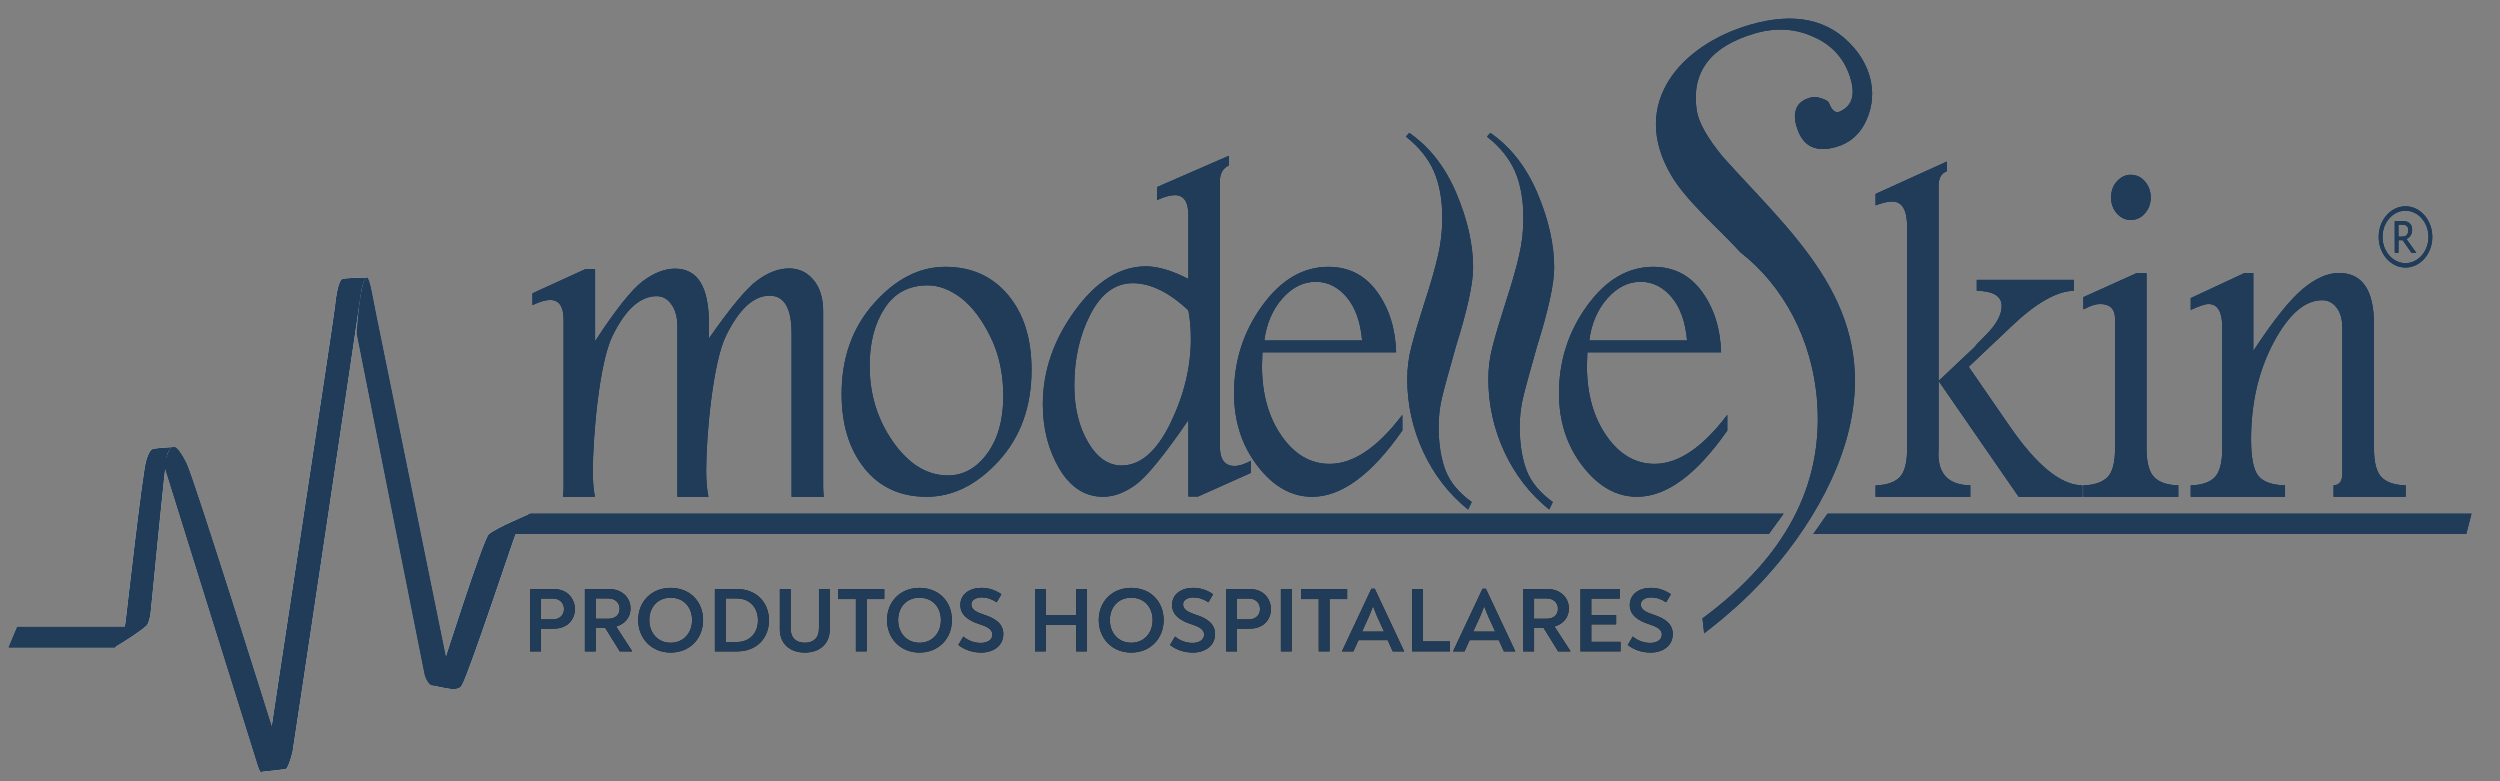 <?xml version="1.0" encoding="UTF-8"?>
<svg id="Camada_1" xmlns="http://www.w3.org/2000/svg" version="1.1" viewBox="0 0 3988.159 1246.285">
  <rect x="0" y="0" width="3988.159" height="1246.285" fill="#808080" stroke="none"/>
  <!-- Generator: Adobe Illustrator 30.0.0, SVG Export Plug-In . SVG Version: 2.1.1 Build 123)  -->
  <g>
    <g>
      <g>
        <path d="M846.243,819.408l1999.142-.001-23.61,32.491-2007.727.001s22.751-30.13,32.195-32.491Z" fill="#535353"/>
        <polygon points="2915.432 819.407 3942.757 819.406 3934.343 851.897 2892.604 851.898 2915.432 819.407" fill="#535353"/>
      </g>
      <g>
        <path d="M846.243,819.408l1999.142-.001-23.61,32.491-2007.727.001s22.751-30.13,32.195-32.491Z" fill="#fff"/>
        <polygon points="2915.432 819.407 3942.757 819.406 3934.343 851.897 2892.604 851.898 2915.432 819.407" fill="#fff"/>
      </g>
    </g>
    <g>
      <path d="M13.411,1033.077l169.4-0c16.527-16.527,16.791-33.126,16.791-33.126l-172.261 0-13.929,33.126Z" fill="#fff"/>
      <path d="M277.249,713.165c5.866-.652,15.346,16.527,20.068,25.971,11.864,23.727,136.458,421.07,136.458,421.07,0,0-1.883,14.529-4.244,31.056-2.681,18.768-7.253,38.863-12.985,40.137-.336.075-2.361-2.361-4.722-9.444-3.442-10.325-149.246-477.773-149.246-477.773,0,0,4.046-29.836,14.67-31.017Z" fill="#fff"/>
      <path d="M585.356,442.833c4.722-0,10.034,36.005,14.756,58.434,4.722,22.429,112.35,551.944,112.35,551.944,0,0-2.07,20.18-6.106,27.675-4.132,7.673-14.802,12.858-17.117,12.395-2.951-.59-7.673-4.132-11.805-16.527-.59-1.771-108.446-544.743-108.446-544.743,0,0,5.743-89.178,16.368-89.178Z" fill="#fff"/>
      <path d="M182.22,1033.076c16.527-9.444,43.678-27.151,51.941-35.415,2.361-2.361,4.722-10.624,5.902-17.707,1.18-7.083,23.371-244.826,26.561-254.395,3.541-10.624,10.034-12.395,10.034-12.395,0,0-29.512,1.181-34.234,3.541,0,0-4.722,2.361-9.444,18.888-6.153,21.536-30.692,239.639-31.873,249.083-1.18,9.444-2.361,22.429-7.083,31.873-3.807,7.614-11.805,16.527-11.805,16.527Z" fill="#fff"/>
      <path d="M415.956,1231.398s7.05,1.043,11.805-35.415c3.541-27.151,103.942-682.315,106.243-704.75,4.722-46.039,11.805-46.039,11.805-46.039,7.083-2.361,38.956-2.361,38.956-2.361,0,0-5.902,2.361-9.444,29.512-3.39,25.991-107.424,722.457-108.604,727.179-6.402,25.608-10.624,27.151-10.624,27.151-4.722,1.18-40.137,4.722-40.137,4.722Z" fill="#fff"/>
      <path d="M688.648,1093.281s25.971,5.902,31.873,5.902c5.902-0,12.476.738,16.357-5.902,11.384-19.478,82.528-234.163,85.164-239.639,7.673-15.937,15.346-30.693,23.61-34.234,0,0-56.663,23.61-66.107,33.054-9.444,9.444-73.78,211.897-73.78,211.897,0,0-10.624,29.512-17.117,28.922Z" fill="#fff"/>
      <g>
        <g>
          <path d="M2780.228,958.316c-20.042,18.639-40.594,35.959-61.659,51.959l-2.677-23.744c113.576-83.954,193.939-194.153,183.003-345.178-7.24-100.062-54.561-186.028-122.452-238.818-33.982-37.255-85.616-81.089-109.985-122.236-68.633-115.871,15.833-208.703,124.281-240.519,71.727-21.046,127.031-9.243,165.927,35.397,12.659,14.543,21.347,30.263,26.046,47.148,6.482,23.302,4.825,46.144-4.956,68.533-9.785,22.395-25.765,36.855-47.974,43.362-31.876,9.35-52.637.012-62.282-28.013-4.694-12.489-5.399-23.295-2.091-32.454,3.299-9.152,11.285-15.284,23.972-18.376,3.994-1.17,9.352-.692,16.105,1.427,6.744,2.108,10.8,4.544,12.179,7.29,4.71,12.467,10.591,17.045,17.673,13.702,18.547-8.579,24.338-25.398,17.365-50.443-9.065-32.61-29.319-55.637-60.772-69.082-28.848-12.955-59.777-14.58-92.797-4.901-70.577,20.717-101.396,61.56-92.443,122.54,2.907,19.308,16.91,44.169,41.986,74.6,107.215,119.698,237.805,228.053,205.459,412.989-19.304,110.289-94.507,220.315-173.907,294.82Z" fill="#3d3e3e" fill-rule="evenodd"/>
          <path d="M1607.993,470.413c-25.059-29.786-58.364-44.736-100.018-44.736-41.196 0-79.123,19.333-113.563,58.01-34.543,38.687-51.815,86.901-51.815,144.796 0,48.609,12.088,88.181,36.355,118.487,24.268,30.285,57.354,45.517,99.227,45.517,41.883-0,80.259-19.094,115.135-57.26,34.773-38.156,52.273-86.63,52.273-145.556-0-49.629-12.535-89.347-37.594-119.258ZM1574.918,723.379c-17.043,23.331-37.927,35.064-62.653,35.064-33.294 0-62.424-17.803-87.473-53.377-25.07-35.71-37.49-76.198-37.49-121.455-0-36.751,7.902-67.432,23.831-91.804,15.793-24.486,38.708-36.615,68.733-36.615,17.834-0,35.564,6.715,53.284,20.114,17.615,13.544,33.19,34.179,46.953,62.018,13.67,27.849,20.437,59.187,20.437,94.25.01,37.782-8.454,68.338-25.621,91.804Z" fill="#3d3e3e"/>
          <path d="M1314.111,792.485c-.632-5.2-.952-10.974-.952-17.314l-0-278.885c-0-20.621-5.023-37.201-15.237-49.511-10.324-12.443-23.376-18.556-39.063-18.556-16.701 0-33.757,6.448-51.022,19.338-17.386,12.759-43.119,43.841-77.215,92.833.234-9.284.339-17.147.339-23.726-0-29.523-4.516-51.578-13.434-66.146-8.917-14.572-22.466-21.916-40.525-21.916-16.592 0-33.638,6.578-51.248,19.726-17.605,13.027-43.119,44.993-76.427,95.93l-0-114.886-15.571 0-84.324,38.557 0,18.817c11.745-5.534,21.106-8.245,28.106-8.245,14.343-0,21.557,10.442,21.557,31.326l0,265.344c0,6.334-.325,12.107-.978,17.314l50.907-0c-2.206-10.89-3.303-24.299-3.303-40.258-0-56.216,10.35-173.061,31.044-215.713,20.73-42.699,44.368-64.073,70.775-64.073,9.483-0,17.391,4.376,23.706,13.272,6.22,8.764,9.378,20.376,9.378,34.682l0,272.09,49.521-0c-2.378-11.183-3.58-25.117-3.58-41.804-0-55.447,10.538-171.975,31.488-214.806,20.929-42.777,44.139-64.21,69.767-64.21,11.625-0,20.454,5.01,26.297,15.08,5.891,10.168,8.693,25.41,8.693,45.781l0,259.959,51.3-0Z" fill="#3d3e3e"/>
          <path d="M2322.677,552.216c18.201-57.995,27.302-99.781,27.302-125.346-0-36.591-8.735-75.882-26.391-117.877-17.654-41.989-42.775-74.414-75.528-97.077l-5.279,6.03c20.569,16.21,35.492,34.509,44.587,55.088,8.924,20.58,13.465,45.314,13.465,74.628 0,20.37-2.18,40.336-6.91,60.289-4.548,19.953-11.469,44.067-20.752,72.55-9.649,29.929-16.738,53.834-21.29,71.512-4.736,17.666-6.915,35.13-6.915,52.586 0,40.753,8.547,79.417,25.477,116.003,17.109,36.795,40.95,67.554,71.529,92.295l5.828-12.061c-20.574-14.758-34.583-31.595-41.865-50.514-7.281-19.116-10.924-42.401-10.924-69.428-0-16.837,1.824-32.64,5.65-47.81,3.639-15.379,11.098-42.204,22.017-80.868Z" fill="#3d3e3e"/>
          <path d="M1969.504,743.358c-15.689 0-23.487-10.442-23.487-31.337l-0-422.239c-0-12.899,4.747-21.405,14.222-25.788l-0-15.471-114.458,49.9 0,20.76c11.504-5.3,20.988-7.871,28.443-7.871,14.336-0,21.561,10.692,21.561,32.097l0,101.601c-13.316-6.83-25.517-11.858-36.803-15.21-11.181-3.228-21.446-4.904-30.702-4.904-41.436 0-79.238,23.602-113.449,70.524-34.2,46.922-51.243,96.822-51.243,149.689 0,38.562,8.797,72.721,26.412,102.642,17.72,29.776,40.978,44.736,69.754,44.736,17.272-0,34.773-6.58,52.503-19.603,17.709-13.149,45.59-47.443,83.527-102.757l0,121.975,15.46-0,84.329-37.782-0-19.208c-10.265,5.528-19.083,8.245-26.069,8.245ZM1867.008,675.405c-21.905,44.746-47.765,67.182-77.791,67.182-21.103 0-39.052-12.379-53.502-37.136-14.555-24.882-21.894-55.042-21.894-90.502-0-42.56,8.578-80.467,25.611-113.47,17.168-33.138,39.635-49.764,67.62-49.764,14.117-0,28.568,3.612,43.362,10.838,14.773,7.214,29.911,18.042,45.371,32.607,2.593,13.42,3.946,28.63,3.946,45.777 0,44.736-10.942,89.607-32.722,134.468Z" fill="#3d3e3e"/>
          <path d="M2121.119,740.005c-30.483 0-56.094-14.961-76.76-44.736-20.77-29.911-31.16-67.047-31.16-111.658-0-4.508.229-11.733.687-21.53l213.342-0c-1.124-38.042-11.285-70.274-30.473-96.707-19.198-26.423-45.048-39.697-77.666-39.697-40.53 0-75.751,20.749-105.661,62.143-29.921,41.384-44.819,87.92-44.819,139.632 0,44.736,12.535,83.548,37.708,116.156,25.174,32.628,54.064,48.879,86.911,48.879,46.746-0,94.709-35.2,143.932-105.723l-0-25.017c-39.509,52.221-78.228,78.259-116.041,78.259ZM2045.713,476.087c15.585-17.668,33.294-26.569,53.169-26.569,18.969-0,35.439,8.131,49.327,24.507,13.889,16.366,22.123,39.447,24.726,69.108l-156.009 0c3.498-26.954,13.097-49.254,28.787-67.047Z" fill="#3d3e3e"/>
          <path d="M2452.029,552.215c18.201-57.995,27.307-99.781,27.307-125.346-0-36.591-8.735-75.882-26.397-117.877-17.648-41.989-42.77-74.414-75.522-97.077l-5.279,6.03c20.558,16.21,35.481,34.509,44.592,55.088,8.919,20.58,13.46,45.314,13.46,74.628 0,20.37-2.185,40.336-6.91,60.289-4.548,19.953-11.469,44.067-20.752,72.55-9.649,29.929-16.742,53.834-21.29,71.512-4.736,17.666-6.915,35.13-6.915,52.586 0,40.753,8.552,79.417,25.478,116.003,17.102,36.795,40.949,67.554,71.528,92.295l5.822-12.061c-20.569-14.758-34.583-31.595-41.859-50.514-7.287-19.116-10.924-42.401-10.924-69.428-0-16.837,1.824-32.64,5.644-47.81,3.645-15.379,11.104-42.204,22.017-80.868Z" fill="#3d3e3e"/>
          <path d="M2639.493,740.005c-30.484 0-56.094-14.961-76.76-44.746-20.77-29.901-31.16-67.036-31.16-111.648-0-4.508.229-11.733.687-21.53l213.342-0c-1.124-38.042-11.285-70.274-30.473-96.707-19.198-26.423-45.048-39.697-77.666-39.697-40.53 0-75.75,20.749-105.661,62.143-29.911,41.384-44.82,87.92-44.82,139.632 0,44.726,12.535,83.548,37.709,116.156,25.174,32.628,54.064,48.879,86.911,48.879,46.745-0,94.708-35.2,143.932-105.723l-0-25.017c-39.51,52.221-78.228,78.259-116.041,78.259ZM2564.086,476.087c15.585-17.668,33.294-26.569,53.169-26.569,18.969-0,35.439,8.131,49.327,24.507,13.888,16.366,22.134,39.447,24.726,69.108l-156.009 0c3.498-26.954,13.097-49.254,28.786-67.047Z" fill="#3d3e3e"/>
          <path d="M3799.214,761.285c-8.016-8.131-12.077-23.466-12.077-45.913l-.01-197.902c-0-54.668-18.615-82.007-55.866-82.007-18.292 0-37.709,8.641-58.249,25.923-20.437,17.272-46.631,50.014-78.343,98.374l-0-124.297-13.878 0-86.015,40.103 0,18.823c13.649-6.195,23.133-9.412,28.443-9.412,14.555-0,21.894,12.503,21.894,37.396l0,192.999c0,22.175-3.956,37.407-11.744,45.777-7.902,8.246-20.655,12.639-38.593,13.149l0,18.188,150.46-0-0-18.188c-20.197-.51-34.315-5.414-42.321-14.836-7.902-9.526-11.858-28.87-11.858-58.396-0-58.156,11.962-109.721,35.897-154.717,23.924-44.871,49.785-67.442,77.551-67.442,9.474-0,17.157,4.008,23.144,11.993,5.986,7.871,8.922,18.448,8.922,31.472l0,233.497c0,11.858-4.633,17.917-13.899,18.428l0,18.188,115.031-0-0-18.188c-17.605-.51-30.483-4.768-38.489-13.014ZM3436.599,761.285c-8.121-8.131-12.295-23.466-12.295-45.913l-0-279.525-16.148 0-84.662,38.178 0,19.333c1.687-.51,4.404-1.676,7.902-3.477,6.882-3.228,13.097-4.904,18.844-4.904,15.918-0,23.82,7.985,23.82,23.862l0,206.533c0,22.956-4.175,38.437-12.535,46.297-8.339,7.996-21.103,12.119-38.031,12.629l0,18.188,151.49-0-0-18.188c-17.501-.51-30.254-4.768-38.385-13.014ZM3421.815,289.522c-5.986-7.225-13.784-10.713-23.258-10.713-7.684 0-14.784,3.363-21.218,10.192-6.329,6.705-9.599,15.481-9.599,26.048 0,10.046,3.154,18.563,9.256,25.528,6.215,6.83,13.659,10.307,22.238,10.307,8.797-0,16.251-3.477,22.456-10.567,6.216-7.1,9.266-15.471,9.266-25.267-0-9.807-3.05-18.313-9.141-25.528ZM3205.715,679.538l-65.121-94.375,67.151-63.57c39.624-38.032,73.262-57.24,100.81-57.76l-0-17.407-155.093 0.0 0,17.407c26.413.521,39.728,8.641,39.728,24.247 0,14.044-8.36,29.39-24.83,46.027l-14.898,15.075-2.946,3.873-57.906,54.668,127.67,184.763,101.83-0-0-18.188c-34.325-.26-73.147-31.848-116.395-94.761ZM3105.821,273.145l-0-15.471-113.792,51.69 0,18.188c11.296-4.123,20.093-6.07,26.527-6.07,15.814-0,23.82,13.43,23.82,40.374l0,353.515c0,22.956-4.071,38.437-12.306,46.297-8.121,7.996-20.76,12.119-38.042,12.629l0,18.188,151.157-0-0-18.188c-33.867-.646-50.92-17.407-50.92-50.16l.344-8.766-0-419.667c-0-11.733,4.404-19.344,13.211-22.561Z" fill="#3d3e3e" fill-rule="evenodd"/>
          <path d="M3838.796,381.232c2.821-1.218,5.07-3.061,6.715-5.549,1.635-2.499,2.457-5.601,2.457-9.318-0-2.655-.458-4.873-1.364-6.663-.906-1.78-2.134-3.238-3.686-4.373-1.551-1.145-3.175-1.884-4.904-2.207-1.708-.302-3.842-.468-6.382-.468l-11.421.031.073,50.587,5.882-0-.021-20.114,6.756-.01,14.045,20.083,7.652-.021-15.804-21.978ZM3831.311,377.546l-5.174.011-.031-19.104,5.84-0c1.645-.021,3.04.115,4.144.375,1.114.25,2.082.708,2.905,1.332.958.728,1.676,1.666,2.134,2.8.458,1.145.677,2.457.677,3.925 0,1.759-.187,3.311-.593,4.612-.406,1.332-1.03,2.457-1.895,3.415-.948,1.062-2.093,1.78-3.446,2.113-1.343.333-2.873.51-4.56.521ZM3838.796,381.232c2.821-1.218,5.07-3.061,6.715-5.549,1.635-2.499,2.457-5.601,2.457-9.318-0-2.655-.458-4.873-1.364-6.663-.906-1.78-2.134-3.238-3.686-4.373-1.551-1.145-3.175-1.884-4.904-2.207-1.708-.302-3.842-.468-6.382-.468l-11.421.031.073,50.587,5.882-0-.021-20.114,6.756-.01,14.045,20.083,7.652-.021-15.804-21.978ZM3831.311,377.546l-5.174.011-.031-19.104,5.84-0c1.645-.021,3.04.115,4.144.375,1.114.25,2.082.708,2.905,1.332.958.728,1.676,1.666,2.134,2.8.458,1.145.677,2.457.677,3.925 0,1.759-.187,3.311-.593,4.612-.406,1.332-1.03,2.457-1.895,3.415-.948,1.062-2.093,1.78-3.446,2.113-1.343.333-2.873.51-4.56.521ZM3837.339,329.104c-23.56.042-42.737,22.03-42.696,48.932.032,26.892,19.281,48.807,42.831,48.765,23.55-.052,42.737-22.019,42.706-48.921-.042-26.902-19.292-48.817-42.841-48.776ZM3837.463,419.815c-20.187.042-36.688-18.74-36.72-41.8s16.408-41.904,36.605-41.935c20.197-.042,36.678,18.729,36.72,41.8.031,23.071-16.407,41.904-36.605,41.935ZM3845.511,375.682c1.635-2.499,2.457-5.601,2.457-9.318-0-2.655-.458-4.873-1.364-6.663-.906-1.78-2.134-3.238-3.686-4.373-1.551-1.145-3.175-1.884-4.904-2.207-1.708-.302-3.842-.468-6.382-.468l-11.421.031.073,50.587,5.882-0-.021-20.114,6.756-.01,14.045,20.083,7.652-.021-15.804-21.978c2.821-1.218,5.07-3.061,6.715-5.549ZM3831.311,377.546l-5.174.011-.031-19.104,5.84-0c1.645-.021,3.04.115,4.144.375,1.114.25,2.082.708,2.905,1.332.958.728,1.676,1.666,2.134,2.8.458,1.145.677,2.457.677,3.925 0,1.759-.187,3.311-.593,4.612-.406,1.332-1.03,2.457-1.895,3.415-.948,1.062-2.093,1.78-3.446,2.113-1.343.333-2.873.51-4.56.521Z" fill="#3d3e3e" fill-rule="evenodd"/>
        </g>
        <g>
          <path d="M2780.228,958.316c-20.042,18.639-40.594,35.959-61.659,51.959l-2.677-23.744c113.576-83.954,193.939-194.153,183.003-345.178-7.24-100.062-54.561-186.028-122.452-238.818-33.982-37.255-85.616-81.089-109.985-122.236-68.633-115.871,15.833-208.703,124.281-240.519,71.727-21.046,127.031-9.243,165.927,35.397,12.659,14.543,21.347,30.263,26.046,47.148,6.482,23.302,4.825,46.144-4.956,68.533-9.785,22.395-25.765,36.855-47.974,43.362-31.876,9.35-52.637.012-62.282-28.013-4.694-12.489-5.399-23.295-2.091-32.454,3.299-9.152,11.285-15.284,23.972-18.376,3.994-1.17,9.352-.692,16.105,1.427,6.744,2.108,10.8,4.544,12.179,7.29,4.71,12.467,10.591,17.045,17.673,13.702,18.547-8.579,24.338-25.398,17.365-50.443-9.065-32.61-29.319-55.637-60.772-69.082-28.848-12.955-59.777-14.58-92.797-4.901-70.577,20.717-101.396,61.56-92.443,122.54,2.907,19.308,16.91,44.169,41.986,74.6,107.215,119.698,237.805,228.053,205.459,412.989-19.304,110.289-94.507,220.315-173.907,294.82Z" fill="#fff"/>
          <path d="M1607.993,470.413c-25.059-29.786-58.364-44.736-100.018-44.736-41.196 0-79.123,19.333-113.563,58.01-34.543,38.687-51.815,86.901-51.815,144.796 0,48.609,12.088,88.181,36.355,118.487,24.268,30.285,57.354,45.517,99.227,45.517,41.883-0,80.259-19.094,115.135-57.26,34.773-38.156,52.273-86.63,52.273-145.556-0-49.629-12.535-89.347-37.594-119.258ZM1574.918,723.379c-17.043,23.331-37.927,35.064-62.653,35.064-33.294 0-62.424-17.803-87.473-53.377-25.07-35.71-37.49-76.198-37.49-121.455-0-36.751,7.902-67.432,23.831-91.804,15.793-24.486,38.708-36.615,68.733-36.615,17.834-0,35.564,6.715,53.284,20.114,17.615,13.544,33.19,34.179,46.953,62.018,13.67,27.849,20.437,59.187,20.437,94.25.01,37.782-8.454,68.338-25.621,91.804Z" fill="#fff"/>
          <path d="M1314.111,792.485c-.632-5.2-.952-10.974-.952-17.314l-0-278.885c-0-20.621-5.023-37.201-15.237-49.511-10.324-12.443-23.376-18.556-39.063-18.556-16.701 0-33.757,6.448-51.022,19.338-17.386,12.759-43.119,43.841-77.215,92.833.234-9.284.339-17.147.339-23.726-0-29.523-4.516-51.578-13.434-66.146-8.917-14.572-22.466-21.916-40.525-21.916-16.592 0-33.638,6.578-51.248,19.726-17.605,13.027-43.119,44.993-76.427,95.93l-0-114.886-15.571 0-84.324,38.557 0,18.817c11.745-5.534,21.106-8.245,28.106-8.245,14.343-0,21.557,10.442,21.557,31.326l0,265.344c0,6.334-.325,12.107-.978,17.314l50.907-0c-2.206-10.89-3.303-24.299-3.303-40.258-0-56.216,10.35-173.061,31.044-215.713,20.73-42.699,44.368-64.073,70.775-64.073,9.483-0,17.391,4.376,23.706,13.272,6.22,8.764,9.378,20.376,9.378,34.682l0,272.09,49.521-0c-2.378-11.183-3.58-25.117-3.58-41.804-0-55.447,10.538-171.975,31.488-214.806,20.929-42.777,44.139-64.21,69.767-64.21,11.625-0,20.454,5.01,26.297,15.08,5.891,10.168,8.693,25.41,8.693,45.781l0,259.959,51.3-0Z" fill="#fff"/>
          <path d="M2322.677,552.216c18.201-57.995,27.302-99.781,27.302-125.346-0-36.591-8.735-75.882-26.391-117.877-17.654-41.989-42.775-74.414-75.528-97.077l-5.279,6.03c20.569,16.21,35.492,34.509,44.587,55.088,8.924,20.58,13.465,45.314,13.465,74.628 0,20.37-2.18,40.336-6.91,60.289-4.548,19.953-11.469,44.067-20.752,72.55-9.649,29.929-16.738,53.834-21.29,71.512-4.736,17.666-6.915,35.13-6.915,52.586 0,40.753,8.547,79.417,25.477,116.003,17.109,36.795,40.95,67.554,71.529,92.295l5.828-12.061c-20.574-14.758-34.583-31.595-41.865-50.514-7.281-19.116-10.924-42.401-10.924-69.428-0-16.837,1.824-32.64,5.65-47.81,3.639-15.379,11.098-42.204,22.017-80.868Z" fill="#fff"/>
          <path d="M1969.504,743.358c-15.689 0-23.487-10.442-23.487-31.337l-0-422.239c-0-12.899,4.747-21.405,14.222-25.788l-0-15.471-114.458,49.9 0,20.76c11.504-5.3,20.988-7.871,28.443-7.871,14.336-0,21.561,10.692,21.561,32.097l0,101.601c-13.316-6.83-25.517-11.858-36.803-15.21-11.181-3.228-21.446-4.904-30.702-4.904-41.436 0-79.238,23.602-113.449,70.524-34.2,46.922-51.243,96.822-51.243,149.689 0,38.562,8.797,72.721,26.412,102.642,17.72,29.776,40.978,44.736,69.754,44.736,17.272-0,34.773-6.58,52.503-19.603,17.709-13.149,45.59-47.443,83.527-102.757l0,121.975,15.46-0,84.329-37.782-0-19.208c-10.265,5.528-19.083,8.245-26.069,8.245ZM1867.008,675.405c-21.905,44.746-47.765,67.182-77.791,67.182-21.103 0-39.052-12.379-53.502-37.136-14.555-24.882-21.894-55.042-21.894-90.502-0-42.56,8.578-80.467,25.611-113.47,17.168-33.138,39.635-49.764,67.62-49.764,14.117-0,28.568,3.612,43.362,10.838,14.773,7.214,29.911,18.042,45.371,32.607,2.593,13.42,3.946,28.63,3.946,45.777 0,44.736-10.942,89.607-32.722,134.468Z" fill="#fff"/>
          <path d="M2121.119,740.005c-30.483 0-56.094-14.961-76.76-44.736-20.77-29.911-31.16-67.047-31.16-111.658-0-4.508.229-11.733.687-21.53l213.342-0c-1.124-38.042-11.285-70.274-30.473-96.707-19.198-26.423-45.048-39.697-77.666-39.697-40.53 0-75.751,20.749-105.661,62.143-29.921,41.384-44.819,87.92-44.819,139.632 0,44.736,12.535,83.548,37.708,116.156,25.174,32.628,54.064,48.879,86.911,48.879,46.746-0,94.709-35.2,143.932-105.723l-0-25.017c-39.509,52.221-78.228,78.259-116.041,78.259ZM2045.713,476.087c15.585-17.668,33.294-26.569,53.169-26.569,18.969-0,35.439,8.131,49.327,24.507,13.889,16.366,22.123,39.447,24.726,69.108l-156.009 0c3.498-26.954,13.097-49.254,28.787-67.047Z" fill="#fff"/>
          <path d="M2452.029,552.215c18.201-57.995,27.307-99.781,27.307-125.346-0-36.591-8.735-75.882-26.397-117.877-17.648-41.989-42.77-74.414-75.522-97.077l-5.279,6.03c20.558,16.21,35.481,34.509,44.592,55.088,8.919,20.58,13.46,45.314,13.46,74.628 0,20.37-2.185,40.336-6.91,60.289-4.548,19.953-11.469,44.067-20.752,72.55-9.649,29.929-16.742,53.834-21.29,71.512-4.736,17.666-6.915,35.13-6.915,52.586 0,40.753,8.552,79.417,25.478,116.003,17.102,36.795,40.949,67.554,71.528,92.295l5.822-12.061c-20.569-14.758-34.583-31.595-41.859-50.514-7.287-19.116-10.924-42.401-10.924-69.428-0-16.837,1.824-32.64,5.644-47.81,3.645-15.379,11.104-42.204,22.017-80.868Z" fill="#fff"/>
          <path d="M2639.493,740.005c-30.484 0-56.094-14.961-76.76-44.746-20.77-29.901-31.16-67.036-31.16-111.648-0-4.508.229-11.733.687-21.53l213.342-0c-1.124-38.042-11.285-70.274-30.473-96.707-19.198-26.423-45.048-39.697-77.666-39.697-40.53 0-75.75,20.749-105.661,62.143-29.911,41.384-44.82,87.92-44.82,139.632 0,44.726,12.535,83.548,37.709,116.156,25.174,32.628,54.064,48.879,86.911,48.879,46.745-0,94.708-35.2,143.932-105.723l-0-25.017c-39.51,52.221-78.228,78.259-116.041,78.259ZM2564.086,476.087c15.585-17.668,33.294-26.569,53.169-26.569,18.969-0,35.439,8.131,49.327,24.507,13.888,16.366,22.134,39.447,24.726,69.108l-156.009 0c3.498-26.954,13.097-49.254,28.786-67.047Z" fill="#fff"/>
          <path d="M3799.214,761.285c-8.016-8.131-12.077-23.466-12.077-45.913l-.01-197.902c-0-54.668-18.615-82.007-55.866-82.007-18.292 0-37.709,8.641-58.249,25.923-20.437,17.272-46.631,50.014-78.343,98.374l-0-124.297-13.878 0-86.015,40.103 0,18.823c13.649-6.195,23.133-9.412,28.443-9.412,14.555-0,21.894,12.503,21.894,37.396l0,192.999c0,22.175-3.956,37.407-11.744,45.777-7.902,8.246-20.655,12.639-38.593,13.149l0,18.188,150.46-0-0-18.188c-20.197-.51-34.315-5.414-42.321-14.836-7.902-9.526-11.858-28.87-11.858-58.396-0-58.156,11.962-109.721,35.897-154.717,23.924-44.871,49.785-67.442,77.551-67.442,9.474-0,17.157,4.008,23.144,11.993,5.986,7.871,8.922,18.448,8.922,31.472l0,233.497c0,11.858-4.633,17.917-13.899,18.428l0,18.188,115.031-0-0-18.188c-17.605-.51-30.483-4.768-38.489-13.014ZM3436.599,761.285c-8.121-8.131-12.295-23.466-12.295-45.913l-0-279.525-16.148 0-84.662,38.178 0,19.333c1.687-.51,4.404-1.676,7.902-3.477,6.882-3.228,13.097-4.904,18.844-4.904,15.918-0,23.82,7.985,23.82,23.862l0,206.533c0,22.956-4.175,38.437-12.535,46.297-8.339,7.996-21.103,12.119-38.031,12.629l0,18.188,151.49-0-0-18.188c-17.501-.51-30.254-4.768-38.385-13.014ZM3421.815,289.522c-5.986-7.225-13.784-10.713-23.258-10.713-7.684 0-14.784,3.363-21.218,10.192-6.329,6.705-9.599,15.481-9.599,26.048 0,10.046,3.154,18.563,9.256,25.528,6.215,6.83,13.659,10.307,22.238,10.307,8.797-0,16.251-3.477,22.456-10.567,6.216-7.1,9.266-15.471,9.266-25.267-0-9.807-3.05-18.313-9.141-25.528ZM3205.715,679.538l-65.121-94.375,67.151-63.57c39.624-38.032,73.262-57.24,100.81-57.76l-0-17.407-155.093 0.0 0,17.407c26.413.521,39.728,8.641,39.728,24.247 0,14.044-8.36,29.39-24.83,46.027l-14.898,15.075-2.946,3.873-57.906,54.668,127.67,184.763,101.83-0-0-18.188c-34.325-.26-73.147-31.848-116.395-94.761ZM3105.821,273.145l-0-15.471-113.792,51.69 0,18.188c11.296-4.123,20.093-6.07,26.527-6.07,15.814-0,23.82,13.43,23.82,40.374l0,353.515c0,22.956-4.071,38.437-12.306,46.297-8.121,7.996-20.76,12.119-38.042,12.629l0,18.188,151.157-0-0-18.188c-33.867-.646-50.92-17.407-50.92-50.16l.344-8.766-0-419.667c-0-11.733,4.404-19.344,13.211-22.561Z" fill="#fff"/>
          <path d="M3838.796,381.232c2.821-1.218,5.07-3.061,6.715-5.549,1.635-2.499,2.457-5.601,2.457-9.318-0-2.655-.458-4.873-1.364-6.663-.906-1.78-2.134-3.238-3.686-4.373-1.551-1.145-3.175-1.884-4.904-2.207-1.708-.302-3.842-.468-6.382-.468l-11.421.031.073,50.587,5.882-0-.021-20.114,6.756-.01,14.045,20.083,7.652-.021-15.804-21.978ZM3831.311,377.546l-5.174.011-.031-19.104,5.84-0c1.645-.021,3.04.115,4.144.375,1.114.25,2.082.708,2.905,1.332.958.728,1.676,1.666,2.134,2.8.458,1.145.677,2.457.677,3.925 0,1.759-.187,3.311-.593,4.612-.406,1.332-1.03,2.457-1.895,3.415-.948,1.062-2.093,1.78-3.446,2.113-1.343.333-2.873.51-4.56.521ZM3838.796,381.232c2.821-1.218,5.07-3.061,6.715-5.549,1.635-2.499,2.457-5.601,2.457-9.318-0-2.655-.458-4.873-1.364-6.663-.906-1.78-2.134-3.238-3.686-4.373-1.551-1.145-3.175-1.884-4.904-2.207-1.708-.302-3.842-.468-6.382-.468l-11.421.031.073,50.587,5.882-0-.021-20.114,6.756-.01,14.045,20.083,7.652-.021-15.804-21.978ZM3831.311,377.546l-5.174.011-.031-19.104,5.84-0c1.645-.021,3.04.115,4.144.375,1.114.25,2.082.708,2.905,1.332.958.728,1.676,1.666,2.134,2.8.458,1.145.677,2.457.677,3.925 0,1.759-.187,3.311-.593,4.612-.406,1.332-1.03,2.457-1.895,3.415-.948,1.062-2.093,1.78-3.446,2.113-1.343.333-2.873.51-4.56.521ZM3837.339,329.104c-23.56.042-42.737,22.03-42.696,48.932.032,26.892,19.281,48.807,42.831,48.765,23.55-.052,42.737-22.019,42.706-48.921-.042-26.902-19.292-48.817-42.841-48.776ZM3837.463,419.815c-20.187.042-36.688-18.74-36.72-41.8s16.408-41.904,36.605-41.935c20.197-.042,36.678,18.729,36.72,41.8.031,23.071-16.407,41.904-36.605,41.935ZM3845.511,375.682c1.635-2.499,2.457-5.601,2.457-9.318-0-2.655-.458-4.873-1.364-6.663-.906-1.78-2.134-3.238-3.686-4.373-1.551-1.145-3.175-1.884-4.904-2.207-1.708-.302-3.842-.468-6.382-.468l-11.421.031.073,50.587,5.882-0-.021-20.114,6.756-.01,14.045,20.083,7.652-.021-15.804-21.978c2.821-1.218,5.07-3.061,6.715-5.549ZM3831.311,377.546l-5.174.011-.031-19.104,5.84-0c1.645-.021,3.04.115,4.144.375,1.114.25,2.082.708,2.905,1.332.958.728,1.676,1.666,2.134,2.8.458,1.145.677,2.457.677,3.925 0,1.759-.187,3.311-.593,4.612-.406,1.332-1.03,2.457-1.895,3.415-.948,1.062-2.093,1.78-3.446,2.113-1.343.333-2.873.51-4.56.521Z" fill="#fff"/>
        </g>
      </g>
    </g>
    <g>
      <path d="M845.653,939.725h38.147c21.338,0,33.327,15.64,33.327,32.01,0,16.223-11.693,31.132-33.618,31.132h-20.608v36.248h-17.248v-99.389ZM881.61,988.105c12.566,0,18.121-8.04,18.121-16.517,0-9.354-6.725-16.808-17.682-16.808h-19.148v33.325h18.709Z" fill="#1d1d1b"/>
      <path d="M1008.326,1038.675v.439h-19.587l-23.386-37.709h-15.052v37.709h-17.248v-99.389h39.026c19.73,0,33.761,13.301,33.761,30.986,0,13.886-8.767,24.7-22.947,28.793l25.433,39.171ZM970.322,987.081c11.402,0,18.127-6.286,18.127-16.078,0-9.354-7.164-16.37-17.83-16.37h-20.317v32.448h20.021Z" fill="#1d1d1b"/>
      <path d="M1018.114,989.275c0-29.817,21.338-51.449,51.739-51.449,30.692,0,51.739,21.632,51.739,51.449,0,29.085-21.047,51.739-51.739,51.739-30.401,0-51.739-22.654-51.739-51.739ZM1104.054,989.275c0-20.609-13.301-35.81-34.2-35.81-20.756,0-34.057,15.201-34.057,35.81,0,20.023,13.301,36.101,34.057,36.101,20.899,0,34.2-16.078,34.2-36.101Z" fill="#1d1d1b"/>
      <path d="M1140.444,939.725h35.518c30.105,0,50.718,20.902,50.718,49.84,0,28.794-20.026,49.549-50.576,49.549h-35.66v-99.389ZM1175.375,1024.206c20.904,0,33.767-14.469,33.767-34.641,0-20.169-13.01-34.932-33.909-34.932h-17.539v69.572h17.682Z" fill="#1d1d1b"/>
      <path d="M1244.066,1003.891v-64.165h17.243v62.996c0,15.201,9.063,22.654,22.656,22.654,13.45,0,22.507-7.454,22.507-22.654v-62.996h17.248v64.165c0,23.823-16.809,37.123-39.756,37.123-23.089,0-39.898-13.3-39.898-37.123Z" fill="#1d1d1b"/>
      <path d="M1410.681,955.656h-28.063v83.458h-17.243v-83.458h-28.211v-15.931h73.517v15.931Z" fill="#1d1d1b"/>
      <path d="M1415.067,989.275c0-29.817,21.338-51.449,51.739-51.449,30.692,0,51.739,21.632,51.739,51.449,0,29.085-21.047,51.739-51.739,51.739-30.401,0-51.739-22.654-51.739-51.739ZM1501.006,989.275c0-20.609-13.301-35.81-34.2-35.81-20.756,0-34.057,15.201-34.057,35.81,0,20.023,13.301,36.101,34.057,36.101,20.899,0,34.2-16.078,34.2-36.101Z" fill="#1d1d1b"/>
      <path d="M1528.773,1028.883l8.037-13.447c7.455,6.431,17.397,10.231,27.772,10.231,9.936,0,18.56-4.532,18.56-13.301,0-9.354-10.227-13.3-21.481-16.955-16.666-5.407-29.671-14.469-29.671-30.255,0-17.539,15.201-27.331,33.174-27.331,11.55,0,21.344,2.776,32.306,10.084l-7.455,12.862c-8.481-5.407-15.788-7.746-23.973-7.746-8.767,0-16.513,3.799-16.513,11.254,0,9.062,10.084,12.862,20.312,16.37,17.248,5.554,30.698,13.886,30.698,30.841,0,18.562-15.64,29.523-35.375,29.523-13.592,0-26.597-4.383-36.391-12.131Z" fill="#1d1d1b"/>
      <path d="M1651.103,939.725h17.248v41.364h48.38v-41.364h17.243v99.389h-17.243v-42.094h-48.38v42.094h-17.248v-99.389Z" fill="#1d1d1b"/>
      <path d="M1752.825,989.275c0-29.817,21.338-51.449,51.739-51.449,30.692,0,51.739,21.632,51.739,51.449,0,29.085-21.047,51.739-51.739,51.739-30.401,0-51.739-22.654-51.739-51.739ZM1838.765,989.275c0-20.609-13.301-35.81-34.2-35.81-20.756,0-34.057,15.201-34.057,35.81,0,20.023,13.301,36.101,34.057,36.101,20.899,0,34.2-16.078,34.2-36.101Z" fill="#1d1d1b"/>
      <path d="M1866.531,1028.883l8.037-13.447c7.455,6.431,17.397,10.231,27.772,10.231,9.942,0,18.56-4.532,18.56-13.301,0-9.354-10.227-13.3-21.486-16.955-16.661-5.407-29.666-14.469-29.666-30.255,0-17.539,15.201-27.331,33.179-27.331,11.545,0,21.338,2.776,32.301,10.084l-7.455,12.862c-8.476-5.407-15.788-7.746-23.973-7.746-8.767,0-16.513,3.799-16.513,11.254,0,9.062,10.084,12.862,20.317,16.37,17.243,5.554,30.692,13.886,30.692,30.841,0,18.562-15.64,29.523-35.369,29.523-13.598,0-26.603-4.383-36.396-12.131Z" fill="#1d1d1b"/>
      <path d="M1955.979,939.725h38.147c21.338,0,33.327,15.64,33.327,32.01,0,16.223-11.693,31.132-33.618,31.132h-20.608v36.248h-17.248v-99.389ZM1991.936,988.105c12.566,0,18.121-8.04,18.121-16.517,0-9.354-6.725-16.808-17.682-16.808h-19.148v33.325h18.709Z" fill="#1d1d1b"/>
      <path d="M2043.379,939.725h17.248v99.389h-17.248v-99.389Z" fill="#1d1d1b"/>
      <path d="M2149.048,955.656h-28.063v83.458h-17.248v-83.458h-28.206v-15.931h73.517v15.931Z" fill="#1d1d1b"/>
      <path d="M2239.813,1038.675v.439h-17.978l-8.185-17.978h-46.475l-8.185,17.978h-18.127v-.292l46.92-99.681h5.259l46.771,99.535ZM2183.687,983.866l-10.815,23.678h35.079l-10.815-23.678c-2.339-5.262-4.386-10.524-6.725-16.955-2.339,6.431-4.386,11.546-6.725,16.955Z" fill="#1d1d1b"/>
      <path d="M2252.675,939.725h17.248v83.458h43.115v15.931h-60.364v-99.389Z" fill="#1d1d1b"/>
      <path d="M2417.1,1038.675v.439h-17.978l-8.185-17.978h-46.475l-8.185,17.978h-18.127v-.292l46.92-99.681h5.259l46.771,99.535ZM2360.974,983.866l-10.815,23.678h35.079l-10.815-23.678c-2.339-5.262-4.386-10.524-6.725-16.955-2.339,6.431-4.386,11.546-6.725,16.955Z" fill="#1d1d1b"/>
      <path d="M2505.235,1038.675v.439h-19.587l-23.386-37.709h-15.052v37.709h-17.248v-99.389h39.026c19.73,0,33.761,13.301,33.761,30.986,0,13.886-8.767,24.7-22.947,28.793l25.433,39.171ZM2467.231,987.081c11.402,0,18.127-6.286,18.127-16.078,0-9.354-7.164-16.37-17.836-16.37h-20.312v32.448h20.021Z" fill="#1d1d1b"/>
      <path d="M2585.18,1023.914v15.201h-63.871v-99.389h62.554v15.201h-45.306v26.309h39.607v14.762h-39.607v27.917h46.623Z" fill="#1d1d1b"/>
      <path d="M2596.725,1028.883l8.037-13.447c7.455,6.431,17.397,10.231,27.772,10.231,9.942,0,18.56-4.532,18.56-13.301,0-9.354-10.227-13.3-21.486-16.955-16.661-5.407-29.666-14.469-29.666-30.255,0-17.539,15.201-27.331,33.179-27.331,11.545,0,21.338,2.776,32.301,10.084l-7.455,12.862c-8.476-5.407-15.788-7.746-23.973-7.746-8.767,0-16.513,3.799-16.513,11.254,0,9.062,10.084,12.862,20.317,16.37,17.243,5.554,30.692,13.886,30.692,30.841,0,18.562-15.64,29.523-35.369,29.523-13.598,0-26.603-4.383-36.396-12.131Z" fill="#1d1d1b"/>
    </g>
  </g>
  <g>
    <g>
      <g>
        <path d="M846.243,819.408l1999.142-.001-23.61,32.491-2007.727.001s22.751-30.13,32.195-32.491Z" fill="#203c58"/>
        <polygon points="2915.432 819.407 3942.757 819.406 3934.343 851.897 2892.604 851.898 2915.432 819.407" fill="#203c58"/>
      </g>
      <g>
        <path d="M846.243,819.408l1999.142-.001-23.61,32.491-2007.727.001s22.751-30.13,32.195-32.491Z" fill="#203c58"/>
        <polygon points="2915.432 819.407 3942.757 819.406 3934.343 851.897 2892.604 851.898 2915.432 819.407" fill="#203c58"/>
      </g>
      <g>
        <path d="M846.243,819.408l1999.142-.001-23.61,32.491-2007.727.001s22.751-30.13,32.195-32.491Z" fill="#203c58"/>
        <polygon points="2915.432 819.407 3942.757 819.406 3934.343 851.897 2892.604 851.898 2915.432 819.407" fill="#203c58"/>
      </g>
    </g>
    <g>
      <g>
        <path d="M13.411,1033.077l169.4-0c16.527-16.527,16.791-33.126,16.791-33.126l-172.261 0-13.929,33.126Z" fill="#203c58"/>
        <path d="M13.411,1033.077l169.4-0c16.527-16.527,16.791-33.126,16.791-33.126l-172.261 0-13.929,33.126Z" fill="#203c58"/>
      </g>
      <g>
        <path d="M277.249,713.165c5.866-.652,15.346,16.527,20.068,25.971,11.864,23.727,136.458,421.07,136.458,421.07,0,0-1.883,14.529-4.244,31.056-2.681,18.768-7.253,38.863-12.985,40.137-.336.075-2.361-2.361-4.722-9.444-3.442-10.325-149.246-477.773-149.246-477.773,0,0,4.046-29.836,14.67-31.017Z" fill="#203c58"/>
        <path d="M277.249,713.165c5.866-.652,15.346,16.527,20.068,25.971,11.864,23.727,136.458,421.07,136.458,421.07,0,0-1.883,14.529-4.244,31.056-2.681,18.768-7.253,38.863-12.985,40.137-.336.075-2.361-2.361-4.722-9.444-3.442-10.325-149.246-477.773-149.246-477.773,0,0,4.046-29.836,14.67-31.017Z" fill="#203c58"/>
        <path d="M277.249,713.165c5.866-.652,15.346,16.527,20.068,25.971,11.864,23.727,136.458,421.07,136.458,421.07,0,0-1.883,14.529-4.244,31.056-2.681,18.768-7.253,38.863-12.985,40.137-.336.075-2.361-2.361-4.722-9.444-3.442-10.325-149.246-477.773-149.246-477.773,0,0,4.046-29.836,14.67-31.017Z" fill="#203c58"/>
      </g>
      <g>
        <path d="M585.356,442.833c4.722-0,10.034,36.005,14.756,58.434,4.722,22.429,112.35,551.944,112.35,551.944,0,0-2.07,20.18-6.106,27.675-4.132,7.673-14.802,12.858-17.117,12.395-2.951-.59-7.673-4.132-11.805-16.527-.59-1.771-108.446-544.743-108.446-544.743,0,0,5.743-89.178,16.368-89.178Z" fill="#203c58"/>
        <path d="M585.356,442.833c4.722-0,10.034,36.005,14.756,58.434,4.722,22.429,112.35,551.944,112.35,551.944,0,0-2.07,20.18-6.106,27.675-4.132,7.673-14.802,12.858-17.117,12.395-2.951-.59-7.673-4.132-11.805-16.527-.59-1.771-108.446-544.743-108.446-544.743,0,0,5.743-89.178,16.368-89.178Z" fill="#203c58"/>
      </g>
      <path d="M182.22,1033.076c16.527-9.444,43.678-27.151,51.941-35.415,2.361-2.361,4.722-10.624,5.902-17.707,1.18-7.083,23.371-244.826,26.561-254.395,3.541-10.624,10.034-12.395,10.034-12.395,0,0-29.512,1.181-34.234,3.541,0,0-4.722,2.361-9.444,18.888-6.153,21.536-30.692,239.639-31.873,249.083-1.18,9.444-2.361,22.429-7.083,31.873-3.807,7.614-11.805,16.527-11.805,16.527Z" fill="#203c58"/>
      <path d="M415.956,1231.398s7.05,1.043,11.805-35.415c3.541-27.151,103.942-682.315,106.243-704.75,4.722-46.039,11.805-46.039,11.805-46.039,7.083-2.361,38.956-2.361,38.956-2.361,0,0-5.902,2.361-9.444,29.512-3.39,25.991-107.424,722.457-108.604,727.179-6.402,25.608-10.624,27.151-10.624,27.151-4.722,1.18-40.137,4.722-40.137,4.722Z" fill="#203c58"/>
      <path d="M688.648,1093.281s25.971,5.902,31.873,5.902c5.902-0,12.476.738,16.357-5.902,11.384-19.478,82.528-234.163,85.164-239.639,7.673-15.937,15.346-30.693,23.61-34.234,0,0-56.663,23.61-66.107,33.054-9.444,9.444-73.78,211.897-73.78,211.897,0,0-10.624,29.512-17.117,28.922Z" fill="#203c58"/>
      <g>
        <g>
          <path d="M2780.228,958.316c-20.042,18.639-40.594,35.959-61.659,51.959l-2.677-23.744c113.576-83.954,193.939-194.153,183.003-345.178-7.24-100.062-54.561-186.028-122.452-238.818-33.982-37.255-85.616-81.089-109.985-122.236-68.633-115.871,15.833-208.703,124.281-240.519,71.727-21.046,127.031-9.243,165.927,35.397,12.659,14.543,21.347,30.263,26.046,47.148,6.482,23.302,4.825,46.144-4.956,68.533-9.785,22.395-25.765,36.855-47.974,43.362-31.876,9.35-52.637.012-62.282-28.013-4.694-12.489-5.399-23.295-2.091-32.454,3.299-9.152,11.285-15.284,23.972-18.376,3.994-1.17,9.352-.692,16.105,1.427,6.744,2.108,10.8,4.544,12.179,7.29,4.71,12.467,10.591,17.045,17.673,13.702,18.547-8.579,24.338-25.398,17.365-50.443-9.065-32.61-29.319-55.637-60.772-69.082-28.848-12.955-59.777-14.58-92.797-4.901-70.577,20.717-101.396,61.56-92.443,122.54,2.907,19.308,16.91,44.169,41.986,74.6,107.215,119.698,237.805,228.053,205.459,412.989-19.304,110.289-94.507,220.315-173.907,294.82Z" fill="#203c58"/>
          <path d="M1607.993,470.413c-25.059-29.786-58.364-44.736-100.018-44.736-41.196 0-79.123,19.333-113.563,58.01-34.543,38.687-51.815,86.901-51.815,144.796 0,48.609,12.088,88.181,36.355,118.487,24.268,30.285,57.354,45.517,99.227,45.517,41.883-0,80.259-19.094,115.135-57.26,34.773-38.156,52.273-86.63,52.273-145.556-0-49.629-12.535-89.347-37.594-119.258ZM1574.918,723.379c-17.043,23.331-37.927,35.064-62.653,35.064-33.294 0-62.424-17.803-87.473-53.377-25.07-35.71-37.49-76.198-37.49-121.455-0-36.751,7.902-67.432,23.831-91.804,15.793-24.486,38.708-36.615,68.733-36.615,17.834-0,35.564,6.715,53.284,20.114,17.615,13.544,33.19,34.179,46.953,62.018,13.67,27.849,20.437,59.187,20.437,94.25.01,37.782-8.454,68.338-25.621,91.804Z" fill="#203c58"/>
          <path d="M1314.111,792.485c-.632-5.2-.952-10.974-.952-17.314l-0-278.885c-0-20.621-5.023-37.201-15.237-49.511-10.324-12.443-23.376-18.556-39.063-18.556-16.701 0-33.757,6.448-51.022,19.338-17.386,12.759-43.119,43.841-77.215,92.833.234-9.284.339-17.147.339-23.726-0-29.523-4.516-51.578-13.434-66.146-8.917-14.572-22.466-21.916-40.525-21.916-16.592 0-33.638,6.578-51.248,19.726-17.605,13.027-43.119,44.993-76.427,95.93l-0-114.886-15.571 0-84.324,38.557 0,18.817c11.745-5.534,21.106-8.245,28.106-8.245,14.343-0,21.557,10.442,21.557,31.326l0,265.344c0,6.334-.325,12.107-.978,17.314l50.907-0c-2.206-10.89-3.303-24.299-3.303-40.258-0-56.216,10.35-173.061,31.044-215.713,20.73-42.699,44.368-64.073,70.775-64.073,9.483-0,17.391,4.376,23.706,13.272,6.22,8.764,9.378,20.376,9.378,34.682l0,272.09,49.521-0c-2.378-11.183-3.58-25.117-3.58-41.804-0-55.447,10.538-171.975,31.488-214.806,20.929-42.777,44.139-64.21,69.767-64.21,11.625-0,20.454,5.01,26.297,15.08,5.891,10.168,8.693,25.41,8.693,45.781l0,259.959,51.3-0Z" fill="#203c58"/>
          <path d="M2322.677,552.216c18.201-57.995,27.302-99.781,27.302-125.346-0-36.591-8.735-75.882-26.391-117.877-17.654-41.989-42.775-74.414-75.528-97.077l-5.279,6.03c20.569,16.21,35.492,34.509,44.587,55.088,8.924,20.58,13.465,45.314,13.465,74.628 0,20.37-2.18,40.336-6.91,60.289-4.548,19.953-11.469,44.067-20.752,72.55-9.649,29.929-16.738,53.834-21.29,71.512-4.736,17.666-6.915,35.13-6.915,52.586 0,40.753,8.547,79.417,25.477,116.003,17.109,36.795,40.95,67.554,71.529,92.295l5.828-12.061c-20.574-14.758-34.583-31.595-41.865-50.514-7.281-19.116-10.924-42.401-10.924-69.428-0-16.837,1.824-32.64,5.65-47.81,3.639-15.379,11.098-42.204,22.017-80.868Z" fill="#203c58"/>
          <path d="M1969.504,743.358c-15.689 0-23.487-10.442-23.487-31.337l-0-422.239c-0-12.899,4.747-21.405,14.222-25.788l-0-15.471-114.458,49.9 0,20.76c11.504-5.3,20.988-7.871,28.443-7.871,14.336-0,21.561,10.692,21.561,32.097l0,101.601c-13.316-6.83-25.517-11.858-36.803-15.21-11.181-3.228-21.446-4.904-30.702-4.904-41.436 0-79.238,23.602-113.449,70.524-34.2,46.922-51.243,96.822-51.243,149.689 0,38.562,8.797,72.721,26.412,102.642,17.72,29.776,40.978,44.736,69.754,44.736,17.272-0,34.773-6.58,52.503-19.603,17.709-13.149,45.59-47.443,83.527-102.757l0,121.975,15.46-0,84.329-37.782-0-19.208c-10.265,5.528-19.083,8.245-26.069,8.245ZM1867.008,675.405c-21.905,44.746-47.765,67.182-77.791,67.182-21.103 0-39.052-12.379-53.502-37.136-14.555-24.882-21.894-55.042-21.894-90.502-0-42.56,8.578-80.467,25.611-113.47,17.168-33.138,39.635-49.764,67.62-49.764,14.117-0,28.568,3.612,43.362,10.838,14.773,7.214,29.911,18.042,45.371,32.607,2.593,13.42,3.946,28.63,3.946,45.777 0,44.736-10.942,89.607-32.722,134.468Z" fill="#203c58"/>
          <path d="M2121.119,740.005c-30.483 0-56.094-14.961-76.76-44.736-20.77-29.911-31.16-67.047-31.16-111.658-0-4.508.229-11.733.687-21.53l213.342-0c-1.124-38.042-11.285-70.274-30.473-96.707-19.198-26.423-45.048-39.697-77.666-39.697-40.53 0-75.751,20.749-105.661,62.143-29.921,41.384-44.819,87.92-44.819,139.632 0,44.736,12.535,83.548,37.708,116.156,25.174,32.628,54.064,48.879,86.911,48.879,46.746-0,94.709-35.2,143.932-105.723l-0-25.017c-39.509,52.221-78.228,78.259-116.041,78.259ZM2045.713,476.087c15.585-17.668,33.294-26.569,53.169-26.569,18.969-0,35.439,8.131,49.327,24.507,13.889,16.366,22.123,39.447,24.726,69.108l-156.009 0c3.498-26.954,13.097-49.254,28.787-67.047Z" fill="#203c58"/>
          <path d="M2452.029,552.215c18.201-57.995,27.307-99.781,27.307-125.346-0-36.591-8.735-75.882-26.397-117.877-17.648-41.989-42.77-74.414-75.522-97.077l-5.279,6.03c20.558,16.21,35.481,34.509,44.592,55.088,8.919,20.58,13.46,45.314,13.46,74.628 0,20.37-2.185,40.336-6.91,60.289-4.548,19.953-11.469,44.067-20.752,72.55-9.649,29.929-16.742,53.834-21.29,71.512-4.736,17.666-6.915,35.13-6.915,52.586 0,40.753,8.552,79.417,25.478,116.003,17.102,36.795,40.949,67.554,71.528,92.295l5.822-12.061c-20.569-14.758-34.583-31.595-41.859-50.514-7.287-19.116-10.924-42.401-10.924-69.428-0-16.837,1.824-32.64,5.644-47.81,3.645-15.379,11.104-42.204,22.017-80.868Z" fill="#203c58"/>
          <path d="M2639.493,740.005c-30.484 0-56.094-14.961-76.76-44.746-20.77-29.901-31.16-67.036-31.16-111.648-0-4.508.229-11.733.687-21.53l213.342-0c-1.124-38.042-11.285-70.274-30.473-96.707-19.198-26.423-45.048-39.697-77.666-39.697-40.53 0-75.75,20.749-105.661,62.143-29.911,41.384-44.82,87.92-44.82,139.632 0,44.726,12.535,83.548,37.709,116.156,25.174,32.628,54.064,48.879,86.911,48.879,46.745-0,94.708-35.2,143.932-105.723l-0-25.017c-39.51,52.221-78.228,78.259-116.041,78.259ZM2564.086,476.087c15.585-17.668,33.294-26.569,53.169-26.569,18.969-0,35.439,8.131,49.327,24.507,13.888,16.366,22.134,39.447,24.726,69.108l-156.009 0c3.498-26.954,13.097-49.254,28.786-67.047Z" fill="#203c58"/>
          <path d="M3799.214,761.285c-8.016-8.131-12.077-23.466-12.077-45.913l-.01-197.902c-0-54.668-18.615-82.007-55.866-82.007-18.292 0-37.709,8.641-58.249,25.923-20.437,17.272-46.631,50.014-78.343,98.374l-0-124.297-13.878 0-86.015,40.103 0,18.823c13.649-6.195,23.133-9.412,28.443-9.412,14.555-0,21.894,12.503,21.894,37.396l0,192.999c0,22.175-3.956,37.407-11.744,45.777-7.902,8.246-20.655,12.639-38.593,13.149l0,18.188,150.46-0-0-18.188c-20.197-.51-34.315-5.414-42.321-14.836-7.902-9.526-11.858-28.87-11.858-58.396-0-58.156,11.962-109.721,35.897-154.717,23.924-44.871,49.785-67.442,77.551-67.442,9.474-0,17.157,4.008,23.144,11.993,5.986,7.871,8.922,18.448,8.922,31.472l0,233.497c0,11.858-4.633,17.917-13.899,18.428l0,18.188,115.031-0-0-18.188c-17.605-.51-30.483-4.768-38.489-13.014ZM3436.599,761.285c-8.121-8.131-12.295-23.466-12.295-45.913l-0-279.525-16.148 0-84.662,38.178 0,19.333c1.687-.51,4.404-1.676,7.902-3.477,6.882-3.228,13.097-4.904,18.844-4.904,15.918-0,23.82,7.985,23.82,23.862l0,206.533c0,22.956-4.175,38.437-12.535,46.297-8.339,7.996-21.103,12.119-38.031,12.629l0,18.188,151.49-0-0-18.188c-17.501-.51-30.254-4.768-38.385-13.014ZM3421.815,289.522c-5.986-7.225-13.784-10.713-23.258-10.713-7.684 0-14.784,3.363-21.218,10.192-6.329,6.705-9.599,15.481-9.599,26.048 0,10.046,3.154,18.563,9.256,25.528,6.215,6.83,13.659,10.307,22.238,10.307,8.797-0,16.251-3.477,22.456-10.567,6.216-7.1,9.266-15.471,9.266-25.267-0-9.807-3.05-18.313-9.141-25.528ZM3205.715,679.538l-65.121-94.375,67.151-63.57c39.624-38.032,73.262-57.24,100.81-57.76l-0-17.407-155.093 0.0 0,17.407c26.413.521,39.728,8.641,39.728,24.247 0,14.044-8.36,29.39-24.83,46.027l-14.898,15.075-2.946,3.873-57.906,54.668,127.67,184.763,101.83-0-0-18.188c-34.325-.26-73.147-31.848-116.395-94.761ZM3105.821,273.145l-0-15.471-113.792,51.69 0,18.188c11.296-4.123,20.093-6.07,26.527-6.07,15.814-0,23.82,13.43,23.82,40.374l0,353.515c0,22.956-4.071,38.437-12.306,46.297-8.121,7.996-20.76,12.119-38.042,12.629l0,18.188,151.157-0-0-18.188c-33.867-.646-50.92-17.407-50.92-50.16l.344-8.766-0-419.667c-0-11.733,4.404-19.344,13.211-22.561Z" fill="#203c58"/>
          <path d="M3838.796,381.232c2.821-1.218,5.07-3.061,6.715-5.549,1.635-2.499,2.457-5.601,2.457-9.318-0-2.655-.458-4.873-1.364-6.663-.906-1.78-2.134-3.238-3.686-4.373-1.551-1.145-3.175-1.884-4.904-2.207-1.708-.302-3.842-.468-6.382-.468l-11.421.031.073,50.587,5.882-0-.021-20.114,6.756-.01,14.045,20.083,7.652-.021-15.804-21.978ZM3831.311,377.546l-5.174.011-.031-19.104,5.84-0c1.645-.021,3.04.115,4.144.375,1.114.25,2.082.708,2.905,1.332.958.728,1.676,1.666,2.134,2.8.458,1.145.677,2.457.677,3.925 0,1.759-.187,3.311-.593,4.612-.406,1.332-1.03,2.457-1.895,3.415-.948,1.062-2.093,1.78-3.446,2.113-1.343.333-2.873.51-4.56.521ZM3838.796,381.232c2.821-1.218,5.07-3.061,6.715-5.549,1.635-2.499,2.457-5.601,2.457-9.318-0-2.655-.458-4.873-1.364-6.663-.906-1.78-2.134-3.238-3.686-4.373-1.551-1.145-3.175-1.884-4.904-2.207-1.708-.302-3.842-.468-6.382-.468l-11.421.031.073,50.587,5.882-0-.021-20.114,6.756-.01,14.045,20.083,7.652-.021-15.804-21.978ZM3831.311,377.546l-5.174.011-.031-19.104,5.84-0c1.645-.021,3.04.115,4.144.375,1.114.25,2.082.708,2.905,1.332.958.728,1.676,1.666,2.134,2.8.458,1.145.677,2.457.677,3.925 0,1.759-.187,3.311-.593,4.612-.406,1.332-1.03,2.457-1.895,3.415-.948,1.062-2.093,1.78-3.446,2.113-1.343.333-2.873.51-4.56.521ZM3837.339,329.104c-23.56.042-42.737,22.03-42.696,48.932.032,26.892,19.281,48.807,42.831,48.765,23.55-.052,42.737-22.019,42.706-48.921-.042-26.902-19.292-48.817-42.841-48.776ZM3837.463,419.815c-20.187.042-36.688-18.74-36.72-41.8s16.408-41.904,36.605-41.935c20.197-.042,36.678,18.729,36.72,41.8.031,23.071-16.407,41.904-36.605,41.935ZM3845.511,375.682c1.635-2.499,2.457-5.601,2.457-9.318-0-2.655-.458-4.873-1.364-6.663-.906-1.78-2.134-3.238-3.686-4.373-1.551-1.145-3.175-1.884-4.904-2.207-1.708-.302-3.842-.468-6.382-.468l-11.421.031.073,50.587,5.882-0-.021-20.114,6.756-.01,14.045,20.083,7.652-.021-15.804-21.978c2.821-1.218,5.07-3.061,6.715-5.549ZM3831.311,377.546l-5.174.011-.031-19.104,5.84-0c1.645-.021,3.04.115,4.144.375,1.114.25,2.082.708,2.905,1.332.958.728,1.676,1.666,2.134,2.8.458,1.145.677,2.457.677,3.925 0,1.759-.187,3.311-.593,4.612-.406,1.332-1.03,2.457-1.895,3.415-.948,1.062-2.093,1.78-3.446,2.113-1.343.333-2.873.51-4.56.521Z" fill="#203c58"/>
        </g>
        <g>
          <path d="M2780.228,958.316c-20.042,18.639-40.594,35.959-61.659,51.959l-2.677-23.744c113.576-83.954,193.939-194.153,183.003-345.178-7.24-100.062-54.561-186.028-122.452-238.818-33.982-37.255-85.616-81.089-109.985-122.236-68.633-115.871,15.833-208.703,124.281-240.519,71.727-21.046,127.031-9.243,165.927,35.397,12.659,14.543,21.347,30.263,26.046,47.148,6.482,23.302,4.825,46.144-4.956,68.533-9.785,22.395-25.765,36.855-47.974,43.362-31.876,9.35-52.637.012-62.282-28.013-4.694-12.489-5.399-23.295-2.091-32.454,3.299-9.152,11.285-15.284,23.972-18.376,3.994-1.17,9.352-.692,16.105,1.427,6.744,2.108,10.8,4.544,12.179,7.29,4.71,12.467,10.591,17.045,17.673,13.702,18.547-8.579,24.338-25.398,17.365-50.443-9.065-32.61-29.319-55.637-60.772-69.082-28.848-12.955-59.777-14.58-92.797-4.901-70.577,20.717-101.396,61.56-92.443,122.54,2.907,19.308,16.91,44.169,41.986,74.6,107.215,119.698,237.805,228.053,205.459,412.989-19.304,110.289-94.507,220.315-173.907,294.82Z" fill="#203c58"/>
          <path d="M1607.993,470.413c-25.059-29.786-58.364-44.736-100.018-44.736-41.196 0-79.123,19.333-113.563,58.01-34.543,38.687-51.815,86.901-51.815,144.796 0,48.609,12.088,88.181,36.355,118.487,24.268,30.285,57.354,45.517,99.227,45.517,41.883-0,80.259-19.094,115.135-57.26,34.773-38.156,52.273-86.63,52.273-145.556-0-49.629-12.535-89.347-37.594-119.258ZM1574.918,723.379c-17.043,23.331-37.927,35.064-62.653,35.064-33.294 0-62.424-17.803-87.473-53.377-25.07-35.71-37.49-76.198-37.49-121.455-0-36.751,7.902-67.432,23.831-91.804,15.793-24.486,38.708-36.615,68.733-36.615,17.834-0,35.564,6.715,53.284,20.114,17.615,13.544,33.19,34.179,46.953,62.018,13.67,27.849,20.437,59.187,20.437,94.25.01,37.782-8.454,68.338-25.621,91.804Z" fill="#203c58"/>
          <path d="M1314.111,792.485c-.632-5.2-.952-10.974-.952-17.314l-0-278.885c-0-20.621-5.023-37.201-15.237-49.511-10.324-12.443-23.376-18.556-39.063-18.556-16.701 0-33.757,6.448-51.022,19.338-17.386,12.759-43.119,43.841-77.215,92.833.234-9.284.339-17.147.339-23.726-0-29.523-4.516-51.578-13.434-66.146-8.917-14.572-22.466-21.916-40.525-21.916-16.592 0-33.638,6.578-51.248,19.726-17.605,13.027-43.119,44.993-76.427,95.93l-0-114.886-15.571 0-84.324,38.557 0,18.817c11.745-5.534,21.106-8.245,28.106-8.245,14.343-0,21.557,10.442,21.557,31.326l0,265.344c0,6.334-.325,12.107-.978,17.314l50.907-0c-2.206-10.89-3.303-24.299-3.303-40.258-0-56.216,10.35-173.061,31.044-215.713,20.73-42.699,44.368-64.073,70.775-64.073,9.483-0,17.391,4.376,23.706,13.272,6.22,8.764,9.378,20.376,9.378,34.682l0,272.09,49.521-0c-2.378-11.183-3.58-25.117-3.58-41.804-0-55.447,10.538-171.975,31.488-214.806,20.929-42.777,44.139-64.21,69.767-64.21,11.625-0,20.454,5.01,26.297,15.08,5.891,10.168,8.693,25.41,8.693,45.781l0,259.959,51.3-0Z" fill="#203c58"/>
          <path d="M2322.677,552.216c18.201-57.995,27.302-99.781,27.302-125.346-0-36.591-8.735-75.882-26.391-117.877-17.654-41.989-42.775-74.414-75.528-97.077l-5.279,6.03c20.569,16.21,35.492,34.509,44.587,55.088,8.924,20.58,13.465,45.314,13.465,74.628 0,20.37-2.18,40.336-6.91,60.289-4.548,19.953-11.469,44.067-20.752,72.55-9.649,29.929-16.738,53.834-21.29,71.512-4.736,17.666-6.915,35.13-6.915,52.586 0,40.753,8.547,79.417,25.477,116.003,17.109,36.795,40.95,67.554,71.529,92.295l5.828-12.061c-20.574-14.758-34.583-31.595-41.865-50.514-7.281-19.116-10.924-42.401-10.924-69.428-0-16.837,1.824-32.64,5.65-47.81,3.639-15.379,11.098-42.204,22.017-80.868Z" fill="#203c58"/>
          <path d="M1969.504,743.358c-15.689 0-23.487-10.442-23.487-31.337l-0-422.239c-0-12.899,4.747-21.405,14.222-25.788l-0-15.471-114.458,49.9 0,20.76c11.504-5.3,20.988-7.871,28.443-7.871,14.336-0,21.561,10.692,21.561,32.097l0,101.601c-13.316-6.83-25.517-11.858-36.803-15.21-11.181-3.228-21.446-4.904-30.702-4.904-41.436 0-79.238,23.602-113.449,70.524-34.2,46.922-51.243,96.822-51.243,149.689 0,38.562,8.797,72.721,26.412,102.642,17.72,29.776,40.978,44.736,69.754,44.736,17.272-0,34.773-6.58,52.503-19.603,17.709-13.149,45.59-47.443,83.527-102.757l0,121.975,15.46-0,84.329-37.782-0-19.208c-10.265,5.528-19.083,8.245-26.069,8.245ZM1867.008,675.405c-21.905,44.746-47.765,67.182-77.791,67.182-21.103 0-39.052-12.379-53.502-37.136-14.555-24.882-21.894-55.042-21.894-90.502-0-42.56,8.578-80.467,25.611-113.47,17.168-33.138,39.635-49.764,67.62-49.764,14.117-0,28.568,3.612,43.362,10.838,14.773,7.214,29.911,18.042,45.371,32.607,2.593,13.42,3.946,28.63,3.946,45.777 0,44.736-10.942,89.607-32.722,134.468Z" fill="#203c58"/>
          <path d="M2121.119,740.005c-30.483 0-56.094-14.961-76.76-44.736-20.77-29.911-31.16-67.047-31.16-111.658-0-4.508.229-11.733.687-21.53l213.342-0c-1.124-38.042-11.285-70.274-30.473-96.707-19.198-26.423-45.048-39.697-77.666-39.697-40.53 0-75.751,20.749-105.661,62.143-29.921,41.384-44.819,87.92-44.819,139.632 0,44.736,12.535,83.548,37.708,116.156,25.174,32.628,54.064,48.879,86.911,48.879,46.746-0,94.709-35.2,143.932-105.723l-0-25.017c-39.509,52.221-78.228,78.259-116.041,78.259ZM2045.713,476.087c15.585-17.668,33.294-26.569,53.169-26.569,18.969-0,35.439,8.131,49.327,24.507,13.889,16.366,22.123,39.447,24.726,69.108l-156.009 0c3.498-26.954,13.097-49.254,28.787-67.047Z" fill="#203c58"/>
          <path d="M2452.029,552.215c18.201-57.995,27.307-99.781,27.307-125.346-0-36.591-8.735-75.882-26.397-117.877-17.648-41.989-42.77-74.414-75.522-97.077l-5.279,6.03c20.558,16.21,35.481,34.509,44.592,55.088,8.919,20.58,13.46,45.314,13.46,74.628 0,20.37-2.185,40.336-6.91,60.289-4.548,19.953-11.469,44.067-20.752,72.55-9.649,29.929-16.742,53.834-21.29,71.512-4.736,17.666-6.915,35.13-6.915,52.586 0,40.753,8.552,79.417,25.478,116.003,17.102,36.795,40.949,67.554,71.528,92.295l5.822-12.061c-20.569-14.758-34.583-31.595-41.859-50.514-7.287-19.116-10.924-42.401-10.924-69.428-0-16.837,1.824-32.64,5.644-47.81,3.645-15.379,11.104-42.204,22.017-80.868Z" fill="#203c58"/>
          <path d="M2639.493,740.005c-30.484 0-56.094-14.961-76.76-44.746-20.77-29.901-31.16-67.036-31.16-111.648-0-4.508.229-11.733.687-21.53l213.342-0c-1.124-38.042-11.285-70.274-30.473-96.707-19.198-26.423-45.048-39.697-77.666-39.697-40.53 0-75.75,20.749-105.661,62.143-29.911,41.384-44.82,87.92-44.82,139.632 0,44.726,12.535,83.548,37.709,116.156,25.174,32.628,54.064,48.879,86.911,48.879,46.745-0,94.708-35.2,143.932-105.723l-0-25.017c-39.51,52.221-78.228,78.259-116.041,78.259ZM2564.086,476.087c15.585-17.668,33.294-26.569,53.169-26.569,18.969-0,35.439,8.131,49.327,24.507,13.888,16.366,22.134,39.447,24.726,69.108l-156.009 0c3.498-26.954,13.097-49.254,28.786-67.047Z" fill="#203c58"/>
          <path d="M3799.214,761.285c-8.016-8.131-12.077-23.466-12.077-45.913l-.01-197.902c-0-54.668-18.615-82.007-55.866-82.007-18.292 0-37.709,8.641-58.249,25.923-20.437,17.272-46.631,50.014-78.343,98.374l-0-124.297-13.878 0-86.015,40.103 0,18.823c13.649-6.195,23.133-9.412,28.443-9.412,14.555-0,21.894,12.503,21.894,37.396l0,192.999c0,22.175-3.956,37.407-11.744,45.777-7.902,8.246-20.655,12.639-38.593,13.149l0,18.188,150.46-0-0-18.188c-20.197-.51-34.315-5.414-42.321-14.836-7.902-9.526-11.858-28.87-11.858-58.396-0-58.156,11.962-109.721,35.897-154.717,23.924-44.871,49.785-67.442,77.551-67.442,9.474-0,17.157,4.008,23.144,11.993,5.986,7.871,8.922,18.448,8.922,31.472l0,233.497c0,11.858-4.633,17.917-13.899,18.428l0,18.188,115.031-0-0-18.188c-17.605-.51-30.483-4.768-38.489-13.014ZM3436.599,761.285c-8.121-8.131-12.295-23.466-12.295-45.913l-0-279.525-16.148 0-84.662,38.178 0,19.333c1.687-.51,4.404-1.676,7.902-3.477,6.882-3.228,13.097-4.904,18.844-4.904,15.918-0,23.82,7.985,23.82,23.862l0,206.533c0,22.956-4.175,38.437-12.535,46.297-8.339,7.996-21.103,12.119-38.031,12.629l0,18.188,151.49-0-0-18.188c-17.501-.51-30.254-4.768-38.385-13.014ZM3421.815,289.522c-5.986-7.225-13.784-10.713-23.258-10.713-7.684 0-14.784,3.363-21.218,10.192-6.329,6.705-9.599,15.481-9.599,26.048 0,10.046,3.154,18.563,9.256,25.528,6.215,6.83,13.659,10.307,22.238,10.307,8.797-0,16.251-3.477,22.456-10.567,6.216-7.1,9.266-15.471,9.266-25.267-0-9.807-3.05-18.313-9.141-25.528ZM3205.715,679.538l-65.121-94.375,67.151-63.57c39.624-38.032,73.262-57.24,100.81-57.76l-0-17.407-155.093 0.0 0,17.407c26.413.521,39.728,8.641,39.728,24.247 0,14.044-8.36,29.39-24.83,46.027l-14.898,15.075-2.946,3.873-57.906,54.668,127.67,184.763,101.83-0-0-18.188c-34.325-.26-73.147-31.848-116.395-94.761ZM3105.821,273.145l-0-15.471-113.792,51.69 0,18.188c11.296-4.123,20.093-6.07,26.527-6.07,15.814-0,23.82,13.43,23.82,40.374l0,353.515c0,22.956-4.071,38.437-12.306,46.297-8.121,7.996-20.76,12.119-38.042,12.629l0,18.188,151.157-0-0-18.188c-33.867-.646-50.92-17.407-50.92-50.16l.344-8.766-0-419.667c-0-11.733,4.404-19.344,13.211-22.561Z" fill="#203c58"/>
          <path d="M3838.796,381.232c2.821-1.218,5.07-3.061,6.715-5.549,1.635-2.499,2.457-5.601,2.457-9.318-0-2.655-.458-4.873-1.364-6.663-.906-1.78-2.134-3.238-3.686-4.373-1.551-1.145-3.175-1.884-4.904-2.207-1.708-.302-3.842-.468-6.382-.468l-11.421.031.073,50.587,5.882-0-.021-20.114,6.756-.01,14.045,20.083,7.652-.021-15.804-21.978ZM3831.311,377.546l-5.174.011-.031-19.104,5.84-0c1.645-.021,3.04.115,4.144.375,1.114.25,2.082.708,2.905,1.332.958.728,1.676,1.666,2.134,2.8.458,1.145.677,2.457.677,3.925 0,1.759-.187,3.311-.593,4.612-.406,1.332-1.03,2.457-1.895,3.415-.948,1.062-2.093,1.78-3.446,2.113-1.343.333-2.873.51-4.56.521ZM3838.796,381.232c2.821-1.218,5.07-3.061,6.715-5.549,1.635-2.499,2.457-5.601,2.457-9.318-0-2.655-.458-4.873-1.364-6.663-.906-1.78-2.134-3.238-3.686-4.373-1.551-1.145-3.175-1.884-4.904-2.207-1.708-.302-3.842-.468-6.382-.468l-11.421.031.073,50.587,5.882-0-.021-20.114,6.756-.01,14.045,20.083,7.652-.021-15.804-21.978ZM3831.311,377.546l-5.174.011-.031-19.104,5.84-0c1.645-.021,3.04.115,4.144.375,1.114.25,2.082.708,2.905,1.332.958.728,1.676,1.666,2.134,2.8.458,1.145.677,2.457.677,3.925 0,1.759-.187,3.311-.593,4.612-.406,1.332-1.03,2.457-1.895,3.415-.948,1.062-2.093,1.78-3.446,2.113-1.343.333-2.873.51-4.56.521ZM3837.339,329.104c-23.56.042-42.737,22.03-42.696,48.932.032,26.892,19.281,48.807,42.831,48.765,23.55-.052,42.737-22.019,42.706-48.921-.042-26.902-19.292-48.817-42.841-48.776ZM3837.463,419.815c-20.187.042-36.688-18.74-36.72-41.8s16.408-41.904,36.605-41.935c20.197-.042,36.678,18.729,36.72,41.8.031,23.071-16.407,41.904-36.605,41.935ZM3845.511,375.682c1.635-2.499,2.457-5.601,2.457-9.318-0-2.655-.458-4.873-1.364-6.663-.906-1.78-2.134-3.238-3.686-4.373-1.551-1.145-3.175-1.884-4.904-2.207-1.708-.302-3.842-.468-6.382-.468l-11.421.031.073,50.587,5.882-0-.021-20.114,6.756-.01,14.045,20.083,7.652-.021-15.804-21.978c2.821-1.218,5.07-3.061,6.715-5.549ZM3831.311,377.546l-5.174.011-.031-19.104,5.84-0c1.645-.021,3.04.115,4.144.375,1.114.25,2.082.708,2.905,1.332.958.728,1.676,1.666,2.134,2.8.458,1.145.677,2.457.677,3.925 0,1.759-.187,3.311-.593,4.612-.406,1.332-1.03,2.457-1.895,3.415-.948,1.062-2.093,1.78-3.446,2.113-1.343.333-2.873.51-4.56.521Z" fill="#203c58"/>
        </g>
        <g>
          <path d="M2780.228,958.316c-20.042,18.639-40.594,35.959-61.659,51.959l-2.677-23.744c113.576-83.954,193.939-194.153,183.003-345.178-7.24-100.062-54.561-186.028-122.452-238.818-33.982-37.255-85.616-81.089-109.985-122.236-68.633-115.871,15.833-208.703,124.281-240.519,71.727-21.046,127.031-9.243,165.927,35.397,12.659,14.543,21.347,30.263,26.046,47.148,6.482,23.302,4.825,46.144-4.956,68.533-9.785,22.395-25.765,36.855-47.974,43.362-31.876,9.35-52.637.012-62.282-28.013-4.694-12.489-5.399-23.295-2.091-32.454,3.299-9.152,11.285-15.284,23.972-18.376,3.994-1.17,9.352-.692,16.105,1.427,6.744,2.108,10.8,4.544,12.179,7.29,4.71,12.467,10.591,17.045,17.673,13.702,18.547-8.579,24.338-25.398,17.365-50.443-9.065-32.61-29.319-55.637-60.772-69.082-28.848-12.955-59.777-14.58-92.797-4.901-70.577,20.717-101.396,61.56-92.443,122.54,2.907,19.308,16.91,44.169,41.986,74.6,107.215,119.698,237.805,228.053,205.459,412.989-19.304,110.289-94.507,220.315-173.907,294.82Z" fill="#203c58"/>
          <path d="M1607.993,470.413c-25.059-29.786-58.364-44.736-100.018-44.736-41.196 0-79.123,19.333-113.563,58.01-34.543,38.687-51.815,86.901-51.815,144.796 0,48.609,12.088,88.181,36.355,118.487,24.268,30.285,57.354,45.517,99.227,45.517,41.883-0,80.259-19.094,115.135-57.26,34.773-38.156,52.273-86.63,52.273-145.556-0-49.629-12.535-89.347-37.594-119.258ZM1574.918,723.379c-17.043,23.331-37.927,35.064-62.653,35.064-33.294 0-62.424-17.803-87.473-53.377-25.07-35.71-37.49-76.198-37.49-121.455-0-36.751,7.902-67.432,23.831-91.804,15.793-24.486,38.708-36.615,68.733-36.615,17.834-0,35.564,6.715,53.284,20.114,17.615,13.544,33.19,34.179,46.953,62.018,13.67,27.849,20.437,59.187,20.437,94.25.01,37.782-8.454,68.338-25.621,91.804Z" fill="#203c58"/>
          <path d="M1314.111,792.485c-.632-5.2-.952-10.974-.952-17.314l-0-278.885c-0-20.621-5.023-37.201-15.237-49.511-10.324-12.443-23.376-18.556-39.063-18.556-16.701 0-33.757,6.448-51.022,19.338-17.386,12.759-43.119,43.841-77.215,92.833.234-9.284.339-17.147.339-23.726-0-29.523-4.516-51.578-13.434-66.146-8.917-14.572-22.466-21.916-40.525-21.916-16.592 0-33.638,6.578-51.248,19.726-17.605,13.027-43.119,44.993-76.427,95.93l-0-114.886-15.571 0-84.324,38.557 0,18.817c11.745-5.534,21.106-8.245,28.106-8.245,14.343-0,21.557,10.442,21.557,31.326l0,265.344c0,6.334-.325,12.107-.978,17.314l50.907-0c-2.206-10.89-3.303-24.299-3.303-40.258-0-56.216,10.35-173.061,31.044-215.713,20.73-42.699,44.368-64.073,70.775-64.073,9.483-0,17.391,4.376,23.706,13.272,6.22,8.764,9.378,20.376,9.378,34.682l0,272.09,49.521-0c-2.378-11.183-3.58-25.117-3.58-41.804-0-55.447,10.538-171.975,31.488-214.806,20.929-42.777,44.139-64.21,69.767-64.21,11.625-0,20.454,5.01,26.297,15.08,5.891,10.168,8.693,25.41,8.693,45.781l0,259.959,51.3-0Z" fill="#203c58"/>
          <path d="M2322.677,552.216c18.201-57.995,27.302-99.781,27.302-125.346-0-36.591-8.735-75.882-26.391-117.877-17.654-41.989-42.775-74.414-75.528-97.077l-5.279,6.03c20.569,16.21,35.492,34.509,44.587,55.088,8.924,20.58,13.465,45.314,13.465,74.628 0,20.37-2.18,40.336-6.91,60.289-4.548,19.953-11.469,44.067-20.752,72.55-9.649,29.929-16.738,53.834-21.29,71.512-4.736,17.666-6.915,35.13-6.915,52.586 0,40.753,8.547,79.417,25.477,116.003,17.109,36.795,40.95,67.554,71.529,92.295l5.828-12.061c-20.574-14.758-34.583-31.595-41.865-50.514-7.281-19.116-10.924-42.401-10.924-69.428-0-16.837,1.824-32.64,5.65-47.81,3.639-15.379,11.098-42.204,22.017-80.868Z" fill="#203c58"/>
          <path d="M1969.504,743.358c-15.689 0-23.487-10.442-23.487-31.337l-0-422.239c-0-12.899,4.747-21.405,14.222-25.788l-0-15.471-114.458,49.9 0,20.76c11.504-5.3,20.988-7.871,28.443-7.871,14.336-0,21.561,10.692,21.561,32.097l0,101.601c-13.316-6.83-25.517-11.858-36.803-15.21-11.181-3.228-21.446-4.904-30.702-4.904-41.436 0-79.238,23.602-113.449,70.524-34.2,46.922-51.243,96.822-51.243,149.689 0,38.562,8.797,72.721,26.412,102.642,17.72,29.776,40.978,44.736,69.754,44.736,17.272-0,34.773-6.58,52.503-19.603,17.709-13.149,45.59-47.443,83.527-102.757l0,121.975,15.46-0,84.329-37.782-0-19.208c-10.265,5.528-19.083,8.245-26.069,8.245ZM1867.008,675.405c-21.905,44.746-47.765,67.182-77.791,67.182-21.103 0-39.052-12.379-53.502-37.136-14.555-24.882-21.894-55.042-21.894-90.502-0-42.56,8.578-80.467,25.611-113.47,17.168-33.138,39.635-49.764,67.62-49.764,14.117-0,28.568,3.612,43.362,10.838,14.773,7.214,29.911,18.042,45.371,32.607,2.593,13.42,3.946,28.63,3.946,45.777 0,44.736-10.942,89.607-32.722,134.468Z" fill="#203c58"/>
          <path d="M2121.119,740.005c-30.483 0-56.094-14.961-76.76-44.736-20.77-29.911-31.16-67.047-31.16-111.658-0-4.508.229-11.733.687-21.53l213.342-0c-1.124-38.042-11.285-70.274-30.473-96.707-19.198-26.423-45.048-39.697-77.666-39.697-40.53 0-75.751,20.749-105.661,62.143-29.921,41.384-44.819,87.92-44.819,139.632 0,44.736,12.535,83.548,37.708,116.156,25.174,32.628,54.064,48.879,86.911,48.879,46.746-0,94.709-35.2,143.932-105.723l-0-25.017c-39.509,52.221-78.228,78.259-116.041,78.259ZM2045.713,476.087c15.585-17.668,33.294-26.569,53.169-26.569,18.969-0,35.439,8.131,49.327,24.507,13.889,16.366,22.123,39.447,24.726,69.108l-156.009 0c3.498-26.954,13.097-49.254,28.787-67.047Z" fill="#203c58"/>
          <path d="M2452.029,552.215c18.201-57.995,27.307-99.781,27.307-125.346-0-36.591-8.735-75.882-26.397-117.877-17.648-41.989-42.77-74.414-75.522-97.077l-5.279,6.03c20.558,16.21,35.481,34.509,44.592,55.088,8.919,20.58,13.46,45.314,13.46,74.628 0,20.37-2.185,40.336-6.91,60.289-4.548,19.953-11.469,44.067-20.752,72.55-9.649,29.929-16.742,53.834-21.29,71.512-4.736,17.666-6.915,35.13-6.915,52.586 0,40.753,8.552,79.417,25.478,116.003,17.102,36.795,40.949,67.554,71.528,92.295l5.822-12.061c-20.569-14.758-34.583-31.595-41.859-50.514-7.287-19.116-10.924-42.401-10.924-69.428-0-16.837,1.824-32.64,5.644-47.81,3.645-15.379,11.104-42.204,22.017-80.868Z" fill="#203c58"/>
          <path d="M2639.493,740.005c-30.484 0-56.094-14.961-76.76-44.746-20.77-29.901-31.16-67.036-31.16-111.648-0-4.508.229-11.733.687-21.53l213.342-0c-1.124-38.042-11.285-70.274-30.473-96.707-19.198-26.423-45.048-39.697-77.666-39.697-40.53 0-75.75,20.749-105.661,62.143-29.911,41.384-44.82,87.92-44.82,139.632 0,44.726,12.535,83.548,37.709,116.156,25.174,32.628,54.064,48.879,86.911,48.879,46.745-0,94.708-35.2,143.932-105.723l-0-25.017c-39.51,52.221-78.228,78.259-116.041,78.259ZM2564.086,476.087c15.585-17.668,33.294-26.569,53.169-26.569,18.969-0,35.439,8.131,49.327,24.507,13.888,16.366,22.134,39.447,24.726,69.108l-156.009 0c3.498-26.954,13.097-49.254,28.786-67.047Z" fill="#203c58"/>
          <path d="M3799.214,761.285c-8.016-8.131-12.077-23.466-12.077-45.913l-.01-197.902c-0-54.668-18.615-82.007-55.866-82.007-18.292 0-37.709,8.641-58.249,25.923-20.437,17.272-46.631,50.014-78.343,98.374l-0-124.297-13.878 0-86.015,40.103 0,18.823c13.649-6.195,23.133-9.412,28.443-9.412,14.555-0,21.894,12.503,21.894,37.396l0,192.999c0,22.175-3.956,37.407-11.744,45.777-7.902,8.246-20.655,12.639-38.593,13.149l0,18.188,150.46-0-0-18.188c-20.197-.51-34.315-5.414-42.321-14.836-7.902-9.526-11.858-28.87-11.858-58.396-0-58.156,11.962-109.721,35.897-154.717,23.924-44.871,49.785-67.442,77.551-67.442,9.474-0,17.157,4.008,23.144,11.993,5.986,7.871,8.922,18.448,8.922,31.472l0,233.497c0,11.858-4.633,17.917-13.899,18.428l0,18.188,115.031-0-0-18.188c-17.605-.51-30.483-4.768-38.489-13.014ZM3436.599,761.285c-8.121-8.131-12.295-23.466-12.295-45.913l-0-279.525-16.148 0-84.662,38.178 0,19.333c1.687-.51,4.404-1.676,7.902-3.477,6.882-3.228,13.097-4.904,18.844-4.904,15.918-0,23.82,7.985,23.82,23.862l0,206.533c0,22.956-4.175,38.437-12.535,46.297-8.339,7.996-21.103,12.119-38.031,12.629l0,18.188,151.49-0-0-18.188c-17.501-.51-30.254-4.768-38.385-13.014ZM3421.815,289.522c-5.986-7.225-13.784-10.713-23.258-10.713-7.684 0-14.784,3.363-21.218,10.192-6.329,6.705-9.599,15.481-9.599,26.048 0,10.046,3.154,18.563,9.256,25.528,6.215,6.83,13.659,10.307,22.238,10.307,8.797-0,16.251-3.477,22.456-10.567,6.216-7.1,9.266-15.471,9.266-25.267-0-9.807-3.05-18.313-9.141-25.528ZM3205.715,679.538l-65.121-94.375,67.151-63.57c39.624-38.032,73.262-57.24,100.81-57.76l-0-17.407-155.093 0.0 0,17.407c26.413.521,39.728,8.641,39.728,24.247 0,14.044-8.36,29.39-24.83,46.027l-14.898,15.075-2.946,3.873-57.906,54.668,127.67,184.763,101.83-0-0-18.188c-34.325-.26-73.147-31.848-116.395-94.761ZM3105.821,273.145l-0-15.471-113.792,51.69 0,18.188c11.296-4.123,20.093-6.07,26.527-6.07,15.814-0,23.82,13.43,23.82,40.374l0,353.515c0,22.956-4.071,38.437-12.306,46.297-8.121,7.996-20.76,12.119-38.042,12.629l0,18.188,151.157-0-0-18.188c-33.867-.646-50.92-17.407-50.92-50.16l.344-8.766-0-419.667c-0-11.733,4.404-19.344,13.211-22.561Z" fill="#203c58"/>
          <path d="M3838.796,381.232c2.821-1.218,5.07-3.061,6.715-5.549,1.635-2.499,2.457-5.601,2.457-9.318-0-2.655-.458-4.873-1.364-6.663-.906-1.78-2.134-3.238-3.686-4.373-1.551-1.145-3.175-1.884-4.904-2.207-1.708-.302-3.842-.468-6.382-.468l-11.421.031.073,50.587,5.882-0-.021-20.114,6.756-.01,14.045,20.083,7.652-.021-15.804-21.978ZM3831.311,377.546l-5.174.011-.031-19.104,5.84-0c1.645-.021,3.04.115,4.144.375,1.114.25,2.082.708,2.905,1.332.958.728,1.676,1.666,2.134,2.8.458,1.145.677,2.457.677,3.925 0,1.759-.187,3.311-.593,4.612-.406,1.332-1.03,2.457-1.895,3.415-.948,1.062-2.093,1.78-3.446,2.113-1.343.333-2.873.51-4.56.521ZM3838.796,381.232c2.821-1.218,5.07-3.061,6.715-5.549,1.635-2.499,2.457-5.601,2.457-9.318-0-2.655-.458-4.873-1.364-6.663-.906-1.78-2.134-3.238-3.686-4.373-1.551-1.145-3.175-1.884-4.904-2.207-1.708-.302-3.842-.468-6.382-.468l-11.421.031.073,50.587,5.882-0-.021-20.114,6.756-.01,14.045,20.083,7.652-.021-15.804-21.978ZM3831.311,377.546l-5.174.011-.031-19.104,5.84-0c1.645-.021,3.04.115,4.144.375,1.114.25,2.082.708,2.905,1.332.958.728,1.676,1.666,2.134,2.8.458,1.145.677,2.457.677,3.925 0,1.759-.187,3.311-.593,4.612-.406,1.332-1.03,2.457-1.895,3.415-.948,1.062-2.093,1.78-3.446,2.113-1.343.333-2.873.51-4.56.521ZM3837.339,329.104c-23.56.042-42.737,22.03-42.696,48.932.032,26.892,19.281,48.807,42.831,48.765,23.55-.052,42.737-22.019,42.706-48.921-.042-26.902-19.292-48.817-42.841-48.776ZM3837.463,419.815c-20.187.042-36.688-18.74-36.72-41.8s16.408-41.904,36.605-41.935c20.197-.042,36.678,18.729,36.72,41.8.031,23.071-16.407,41.904-36.605,41.935ZM3845.511,375.682c1.635-2.499,2.457-5.601,2.457-9.318-0-2.655-.458-4.873-1.364-6.663-.906-1.78-2.134-3.238-3.686-4.373-1.551-1.145-3.175-1.884-4.904-2.207-1.708-.302-3.842-.468-6.382-.468l-11.421.031.073,50.587,5.882-0-.021-20.114,6.756-.01,14.045,20.083,7.652-.021-15.804-21.978c2.821-1.218,5.07-3.061,6.715-5.549ZM3831.311,377.546l-5.174.011-.031-19.104,5.84-0c1.645-.021,3.04.115,4.144.375,1.114.25,2.082.708,2.905,1.332.958.728,1.676,1.666,2.134,2.8.458,1.145.677,2.457.677,3.925 0,1.759-.187,3.311-.593,4.612-.406,1.332-1.03,2.457-1.895,3.415-.948,1.062-2.093,1.78-3.446,2.113-1.343.333-2.873.51-4.56.521Z" fill="#203c58"/>
        </g>
      </g>
    </g>
    <g>
      <path d="M845.653,939.725h38.147c21.338,0,33.327,15.64,33.327,32.01,0,16.223-11.693,31.132-33.618,31.132h-20.608v36.248h-17.248v-99.389ZM881.61,988.105c12.566,0,18.121-8.04,18.121-16.517,0-9.354-6.725-16.808-17.682-16.808h-19.148v33.325h18.709Z" fill="#203c58"/>
      <path d="M1008.326,1038.675v.439h-19.587l-23.386-37.709h-15.052v37.709h-17.248v-99.389h39.026c19.73,0,33.761,13.301,33.761,30.986,0,13.886-8.767,24.7-22.947,28.793l25.433,39.171ZM970.322,987.081c11.402,0,18.127-6.286,18.127-16.078,0-9.354-7.164-16.37-17.83-16.37h-20.317v32.448h20.021Z" fill="#203c58"/>
      <path d="M1018.114,989.275c0-29.817,21.338-51.449,51.739-51.449,30.692,0,51.739,21.632,51.739,51.449,0,29.085-21.047,51.739-51.739,51.739-30.401,0-51.739-22.654-51.739-51.739ZM1104.054,989.275c0-20.609-13.301-35.81-34.2-35.81-20.756,0-34.057,15.201-34.057,35.81,0,20.023,13.301,36.101,34.057,36.101,20.899,0,34.2-16.078,34.2-36.101Z" fill="#203c58"/>
      <path d="M1140.444,939.725h35.518c30.105,0,50.718,20.902,50.718,49.84,0,28.794-20.026,49.549-50.576,49.549h-35.66v-99.389ZM1175.375,1024.206c20.904,0,33.767-14.469,33.767-34.641,0-20.169-13.01-34.932-33.909-34.932h-17.539v69.572h17.682Z" fill="#203c58"/>
      <path d="M1244.066,1003.891v-64.165h17.243v62.996c0,15.201,9.063,22.654,22.656,22.654,13.45,0,22.507-7.454,22.507-22.654v-62.996h17.248v64.165c0,23.823-16.809,37.123-39.756,37.123-23.089,0-39.898-13.3-39.898-37.123Z" fill="#203c58"/>
      <path d="M1410.681,955.656h-28.063v83.458h-17.243v-83.458h-28.211v-15.931h73.517v15.931Z" fill="#203c58"/>
      <path d="M1415.067,989.275c0-29.817,21.338-51.449,51.739-51.449,30.692,0,51.739,21.632,51.739,51.449,0,29.085-21.047,51.739-51.739,51.739-30.401,0-51.739-22.654-51.739-51.739ZM1501.006,989.275c0-20.609-13.301-35.81-34.2-35.81-20.756,0-34.057,15.201-34.057,35.81,0,20.023,13.301,36.101,34.057,36.101,20.899,0,34.2-16.078,34.2-36.101Z" fill="#203c58"/>
      <path d="M1528.773,1028.883l8.037-13.447c7.455,6.431,17.397,10.231,27.772,10.231,9.936,0,18.56-4.532,18.56-13.301,0-9.354-10.227-13.3-21.481-16.955-16.666-5.407-29.671-14.469-29.671-30.255,0-17.539,15.201-27.331,33.174-27.331,11.55,0,21.344,2.776,32.306,10.084l-7.455,12.862c-8.481-5.407-15.788-7.746-23.973-7.746-8.767,0-16.513,3.799-16.513,11.254,0,9.062,10.084,12.862,20.312,16.37,17.248,5.554,30.698,13.886,30.698,30.841,0,18.562-15.64,29.523-35.375,29.523-13.592,0-26.597-4.383-36.391-12.131Z" fill="#203c58"/>
      <path d="M1651.103,939.725h17.248v41.364h48.38v-41.364h17.243v99.389h-17.243v-42.094h-48.38v42.094h-17.248v-99.389Z" fill="#203c58"/>
      <path d="M1752.825,989.275c0-29.817,21.338-51.449,51.739-51.449,30.692,0,51.739,21.632,51.739,51.449,0,29.085-21.047,51.739-51.739,51.739-30.401,0-51.739-22.654-51.739-51.739ZM1838.765,989.275c0-20.609-13.301-35.81-34.2-35.81-20.756,0-34.057,15.201-34.057,35.81,0,20.023,13.301,36.101,34.057,36.101,20.899,0,34.2-16.078,34.2-36.101Z" fill="#203c58"/>
      <path d="M1866.531,1028.883l8.037-13.447c7.455,6.431,17.397,10.231,27.772,10.231,9.942,0,18.56-4.532,18.56-13.301,0-9.354-10.227-13.3-21.486-16.955-16.661-5.407-29.666-14.469-29.666-30.255,0-17.539,15.201-27.331,33.179-27.331,11.545,0,21.338,2.776,32.301,10.084l-7.455,12.862c-8.476-5.407-15.788-7.746-23.973-7.746-8.767,0-16.513,3.799-16.513,11.254,0,9.062,10.084,12.862,20.317,16.37,17.243,5.554,30.692,13.886,30.692,30.841,0,18.562-15.64,29.523-35.369,29.523-13.598,0-26.603-4.383-36.396-12.131Z" fill="#203c58"/>
      <path d="M1955.979,939.725h38.147c21.338,0,33.327,15.64,33.327,32.01,0,16.223-11.693,31.132-33.618,31.132h-20.608v36.248h-17.248v-99.389ZM1991.936,988.105c12.566,0,18.121-8.04,18.121-16.517,0-9.354-6.725-16.808-17.682-16.808h-19.148v33.325h18.709Z" fill="#203c58"/>
      <path d="M2043.379,939.725h17.248v99.389h-17.248v-99.389Z" fill="#203c58"/>
      <path d="M2149.048,955.656h-28.063v83.458h-17.248v-83.458h-28.206v-15.931h73.517v15.931Z" fill="#203c58"/>
      <path d="M2239.813,1038.675v.439h-17.978l-8.185-17.978h-46.475l-8.185,17.978h-18.127v-.292l46.92-99.681h5.259l46.771,99.535ZM2183.687,983.866l-10.815,23.678h35.079l-10.815-23.678c-2.339-5.262-4.386-10.524-6.725-16.955-2.339,6.431-4.386,11.546-6.725,16.955Z" fill="#203c58"/>
      <path d="M2252.675,939.725h17.248v83.458h43.115v15.931h-60.364v-99.389Z" fill="#203c58"/>
      <path d="M2417.1,1038.675v.439h-17.978l-8.185-17.978h-46.475l-8.185,17.978h-18.127v-.292l46.92-99.681h5.259l46.771,99.535ZM2360.974,983.866l-10.815,23.678h35.079l-10.815-23.678c-2.339-5.262-4.386-10.524-6.725-16.955-2.339,6.431-4.386,11.546-6.725,16.955Z" fill="#203c58"/>
      <path d="M2505.235,1038.675v.439h-19.587l-23.386-37.709h-15.052v37.709h-17.248v-99.389h39.026c19.73,0,33.761,13.301,33.761,30.986,0,13.886-8.767,24.7-22.947,28.793l25.433,39.171ZM2467.231,987.081c11.402,0,18.127-6.286,18.127-16.078,0-9.354-7.164-16.37-17.836-16.37h-20.312v32.448h20.021Z" fill="#203c58"/>
      <path d="M2585.18,1023.914v15.201h-63.871v-99.389h62.554v15.201h-45.306v26.309h39.607v14.762h-39.607v27.917h46.623Z" fill="#203c58"/>
      <path d="M2596.725,1028.883l8.037-13.447c7.455,6.431,17.397,10.231,27.772,10.231,9.942,0,18.56-4.532,18.56-13.301,0-9.354-10.227-13.3-21.486-16.955-16.661-5.407-29.666-14.469-29.666-30.255,0-17.539,15.201-27.331,33.179-27.331,11.545,0,21.338,2.776,32.301,10.084l-7.455,12.862c-8.476-5.407-15.788-7.746-23.973-7.746-8.767,0-16.513,3.799-16.513,11.254,0,9.062,10.084,12.862,20.317,16.37,17.243,5.554,30.692,13.886,30.692,30.841,0,18.562-15.64,29.523-35.369,29.523-13.598,0-26.603-4.383-36.396-12.131Z" fill="#203c58"/>
    </g>
  </g>
</svg>